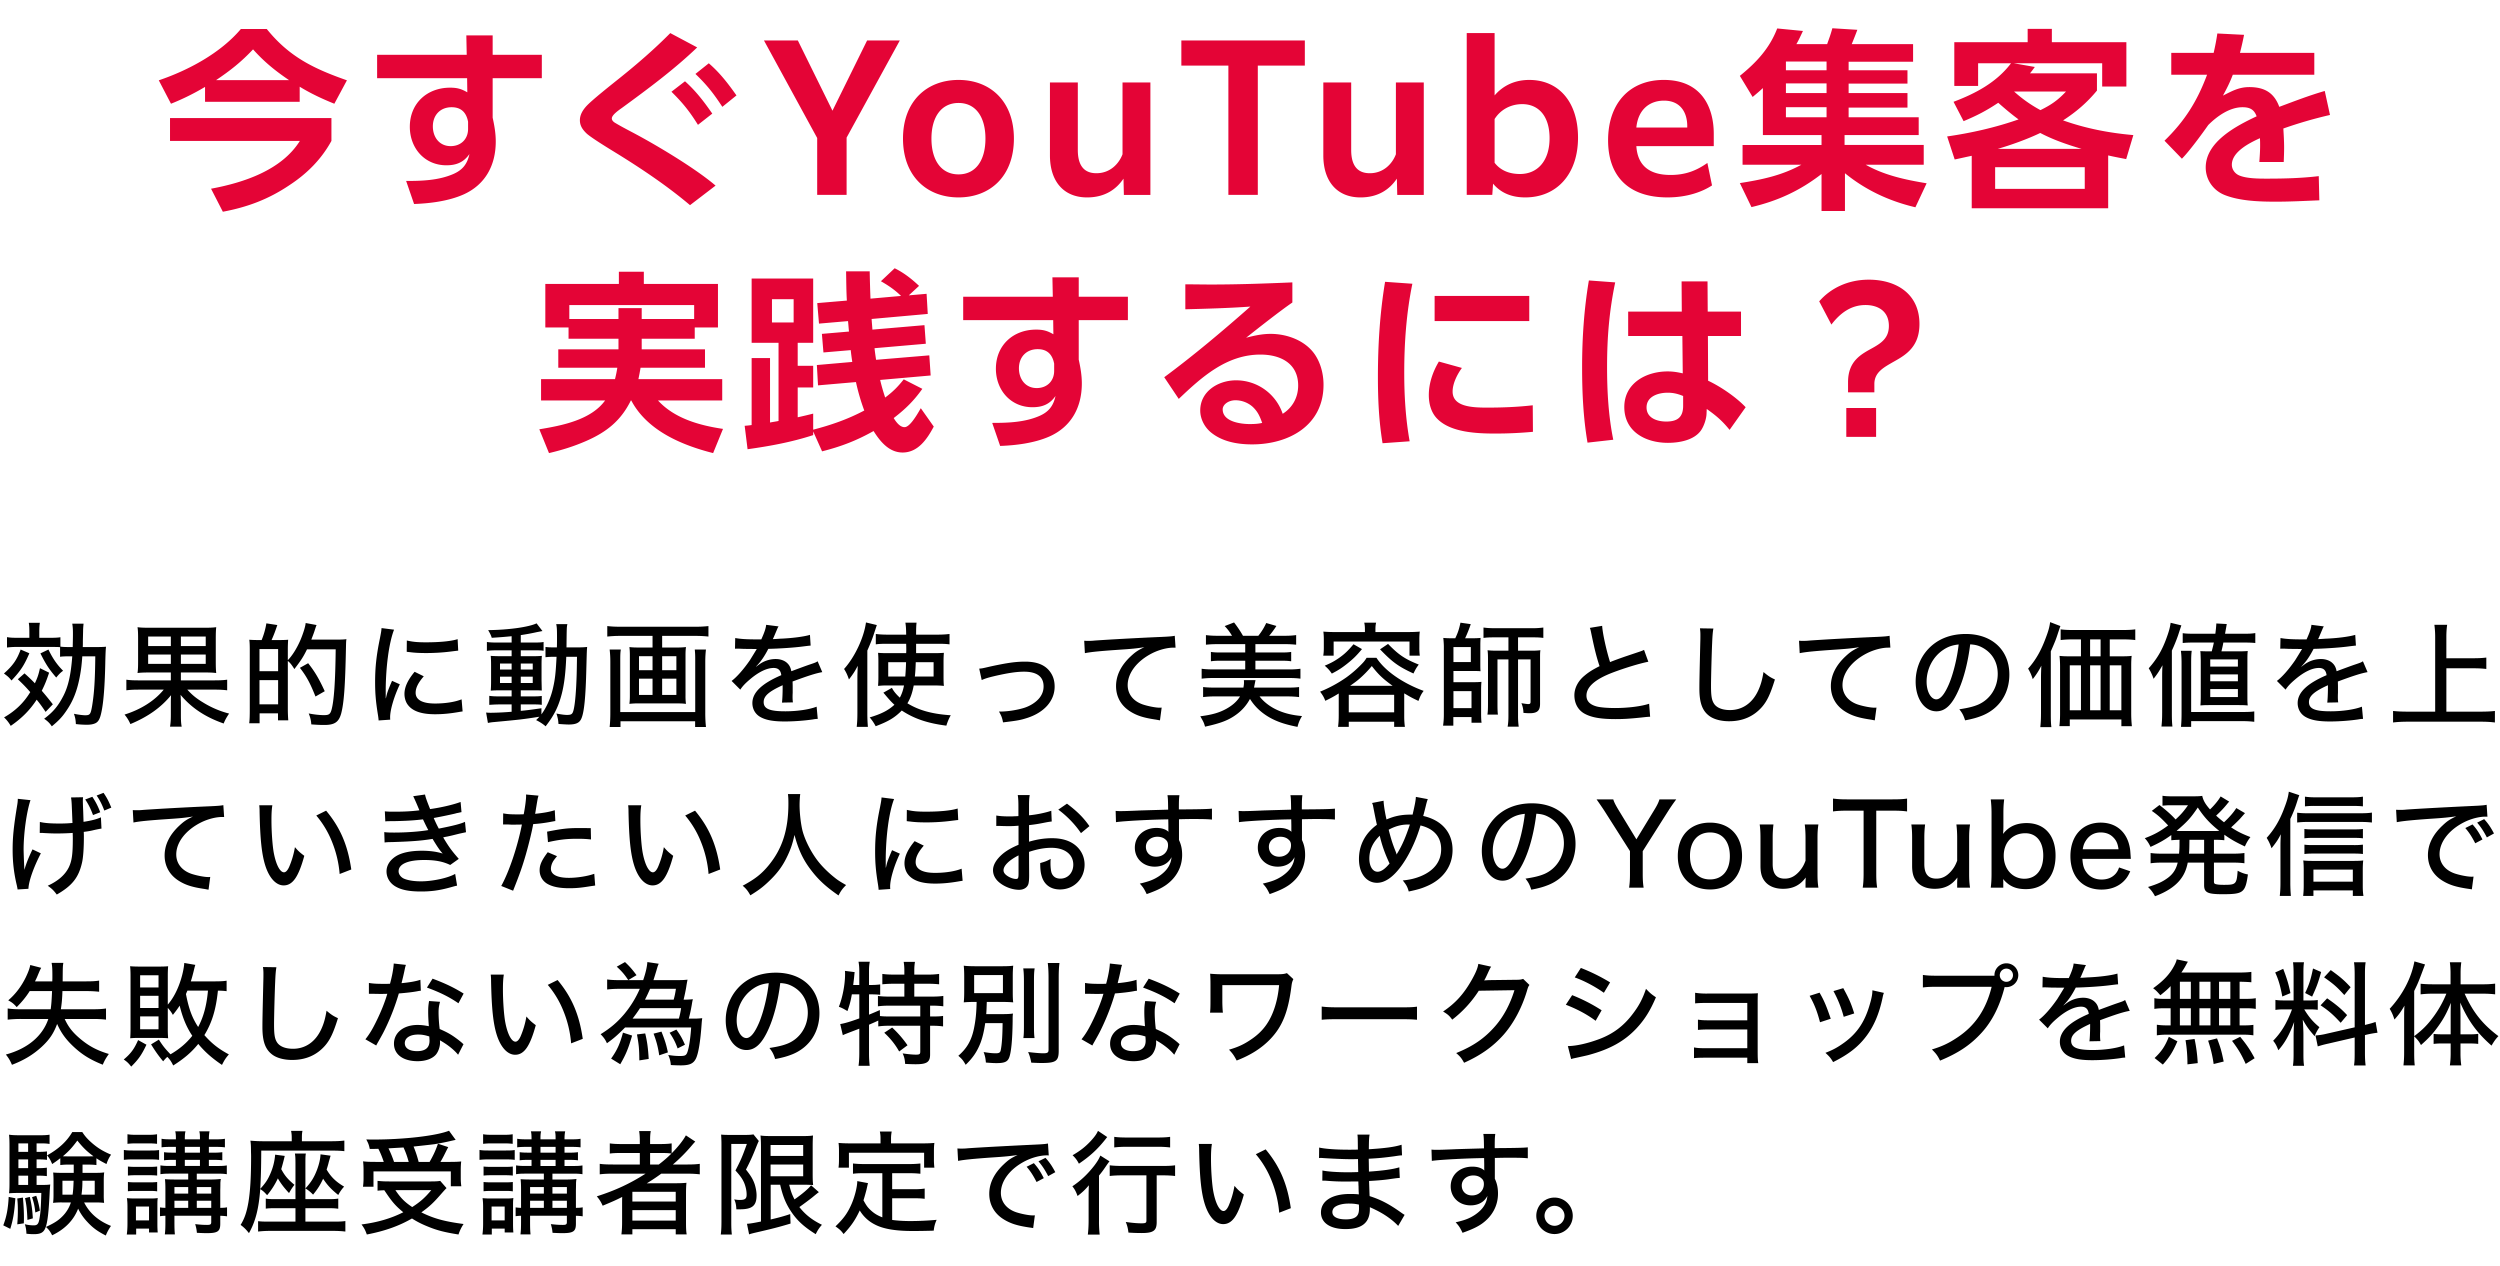 <svg width="310" height="157" fill="none" xmlns="http://www.w3.org/2000/svg"><path d="M25.426 10.776v1.848h11.736v-1.872c1.416.864 2.76 1.488 4.296 2.112l1.56-2.904c-4.104-1.44-7.152-2.904-9.936-6.36h-3.216c-2.544 3-6.504 5.112-10.176 6.36l1.512 2.904a30.031 30.031 0 004.224-2.088zm1.368-.84c1.776-1.2 3.096-2.232 4.584-3.816 1.368 1.536 2.76 2.664 4.464 3.816h-9.048zm14.304 4.704H21.082v2.832h16.104c-2.28 3.648-7.008 5.184-11.016 5.928l1.464 2.856c3.072-.576 5.688-1.56 8.28-3.312 2.16-1.416 3.936-3.192 5.184-5.472V14.64zM61.09 6.792v-2.4h-3.264l.048 2.4H46.762v2.904h11.16l.024 1.752c-.744-.432-1.272-.576-2.136-.576-2.856 0-4.992 1.944-4.992 4.848 0 2.64 1.824 4.776 4.536 4.776 1.224 0 2.136-.36 2.856-1.392-.264 1.224-.84 1.968-1.992 2.472-1.824.792-3.864.864-5.856.864l.984 2.856c2.016-.072 4.272-.36 6.12-1.176 2.736-1.224 4.008-3.648 4.008-6.576 0-1.008-.168-1.968-.384-2.952V9.696h6.096V6.792H61.09zm-3.048 8.304v.888c0 1.272-.888 2.136-2.16 2.136-1.416 0-2.208-1.128-2.208-2.448 0-1.392.912-2.376 2.328-2.376 1.2 0 1.824.672 2.04 1.8zM86.451 5.88l-3.336-1.776c-1.968 1.992-4.08 3.816-6.264 5.568-.96.768-3.456 2.736-4.152 3.504-.432.48-.792 1.056-.792 1.728 0 .72.36 1.2.864 1.68.72.624 3.024 2.016 3.96 2.592 3.048 1.896 6.072 3.936 8.832 6.264l3.168-2.424c-2.376-2.04-6.96-4.8-9.768-6.312-.888-.48-1.8-.936-2.64-1.44-.216-.12-.456-.312-.456-.576 0-.384.624-.864 1.272-1.32 3.216-2.352 6.432-4.728 9.312-7.488zm-.216 3.288c1.464 1.416 2.232 2.4 3.336 4.08l1.752-1.416c-1.032-1.464-2.064-2.808-3.432-3.984l-1.656 1.32zm-2.976 2.208c1.416 1.392 2.256 2.448 3.288 4.104l1.776-1.392c-1.032-1.488-2.016-2.784-3.384-4.008l-1.68 1.296zm18.072 12.792h3.648v-7.104l6.6-12.048h-4.056l-4.296 8.712-4.296-8.712h-4.2l6.6 12.096v7.056zm17.529.312c3.936 0 6.864-2.64 6.864-7.296 0-4.632-2.928-7.272-6.864-7.272s-6.888 2.64-6.888 7.272c0 4.656 2.952 7.296 6.888 7.296zm0-2.856c-2.112 0-3.36-1.704-3.36-4.44 0-2.712 1.248-4.416 3.36-4.416s3.336 1.704 3.336 4.416c0 2.736-1.224 4.44-3.336 4.44zm23.789 2.544V10.224h-3.456v8.904c-.432 1.152-1.512 2.352-3.24 2.352-1.512 0-2.304-.936-2.304-2.88v-8.376h-3.456v9.048c0 3.192 1.68 5.208 4.608 5.208 2.208 0 3.624-1.008 4.512-2.328l.048 2.016h3.288zm9.671 0h3.648V8.136h5.832v-3.12h-15.312v3.12h5.832v16.032zm24.228 0V10.224h-3.456v8.904c-.432 1.152-1.512 2.352-3.24 2.352-1.512 0-2.304-.936-2.304-2.88v-8.376h-3.456v9.048c0 3.192 1.68 5.208 4.608 5.208 2.208 0 3.624-1.008 4.512-2.328l.048 2.016h3.288zm5.327 0h3.168l.096-1.392c1.008 1.2 2.376 1.704 3.984 1.704 3.936 0 6.552-2.904 6.552-7.416 0-4.464-2.424-7.152-6.048-7.152-1.824 0-3.264.72-4.296 1.92V4.104h-3.456v20.064zm3.456-3.984V14.76c.696-1.104 1.92-1.848 3.432-1.848 1.92 0 3.384 1.368 3.384 4.224 0 2.784-1.464 4.44-3.672 4.44-1.344 0-2.424-.456-3.144-1.392zm26.96 2.808l-.576-2.784c-1.272.888-2.616 1.488-4.56 1.488-2.808 0-4.104-1.32-4.248-3.576h9.6v-1.512c0-3.432-1.608-6.696-6.192-6.696-4.272 0-6.912 2.928-6.912 7.488 0 4.44 2.52 7.08 7.368 7.08 2.424 0 4.32-.696 5.52-1.488zm-5.952-10.512c2.088 0 2.88 1.536 2.88 3.144v.192h-6.312c.216-2.232 1.632-3.336 3.432-3.336zm22.435 9c2.592 2.112 5.496 3.456 8.736 4.224l1.392-2.976c-2.616-.432-5.232-.984-7.56-2.304h7.2v-2.448h-9.816v-1.224h9.192v-2.208h-8.688v-1.2h7.296v-1.8h-7.296v-1.176h7.296V8.712h-7.296V7.656h7.992V5.472h-7.608c.216-.528.504-1.248.696-1.776l-3.096-.192c-.288 1.008-.312 1.008-.648 1.968h-3.816c.312-.528.552-1.08.816-1.632l-3.192-.312c-.96 2.496-2.592 4.224-4.632 5.88l1.584 2.616c.432-.36.864-.72 1.272-1.104v5.832h7.272v1.224h-9.792v2.448h7.296c-2.448 1.344-4.896 1.848-7.632 2.28l1.44 2.976c3.264-.768 6.024-2.04 8.688-4.104v4.584h2.904v-4.68zm-2.28-13.848v1.08h-5.04v-1.08h5.04zm0 2.712v1.2h-5.04v-1.2h5.04zm0 2.952v1.248h-5.04v-1.248h5.04zm29.328 1.632c1.632-1.056 2.976-2.208 4.2-3.696V9.096h-8.304c.216-.264.408-.528.6-.792l-2.592-.456h10.944v2.88h3V5.232h-9.24V3.576h-3v1.656h-9.096v5.424h2.952V7.848h4.08c-1.8 2.376-4.392 3.744-7.128 4.776l1.248 2.4c1.656-.696 2.784-1.272 4.296-2.28.816.72 1.632 1.416 2.52 2.064-2.88 1.008-5.856 1.68-8.856 2.112l.936 2.856c.696-.144 1.416-.312 2.112-.456v6.504h16.92v-6.552c.72.168 1.488.312 2.232.456l.888-2.976c-3-.264-5.88-.816-8.712-1.824zm-2.808-1.272a16.654 16.654 0 01-3.264-2.304h6.432c-1.008 1.08-1.848 1.656-3.168 2.304zm-.024 2.832c1.704.888 3.288 1.416 5.112 1.968h-10.368c1.656-.48 3.72-1.224 5.256-1.968zm5.52 4.248v2.688h-11.112v-2.688h11.112zm19.248-14.184c.192-.744.36-1.488.504-2.232l-3.312-.168c-.12.84-.264 1.56-.456 2.4h-5.256v2.712h4.44c-1.224 3.288-2.76 5.736-5.28 8.184l2.16 2.232c.888-.888 2.496-3.072 3.264-4.176 1.08-1.08 2.64-2.208 4.248-2.208.888 0 1.44.264 1.752 1.128-2.496 1.176-6.312 3.144-6.312 6.336 0 1.56.96 2.88 2.376 3.432 1.896.744 4.32.816 6.336.816 1.8 0 3.576-.096 5.376-.168l-.072-3c-2.208.264-4.368.312-6.528.312-1.08 0-2.472-.024-3.36-.408-.528-.24-.888-.744-.888-1.32 0-1.608 2.208-2.712 3.48-3.288.024.312.024.624.024.96 0 .648-.048 1.32-.096 1.992h3.024c.024-.6.048-1.176.048-1.776 0-.792-.048-1.584-.096-2.376a53.193 53.193 0 015.784-1.68l-.648-2.976c-1.92.552-3.768 1.272-5.64 1.968-.648-1.776-1.872-2.448-3.72-2.448-1.296 0-2.16.504-3.264 1.056.504-.936.84-1.584 1.224-2.592h10.104V6.552h-9.216zM79.571 42h6.576v-1.392h2.88v-5.4h-9.192v-1.512H76.74v1.512h-9.12v5.4h2.88V42h6.192v1.32h-7.464v2.28h7.32c-.072.48-.168.936-.288 1.416h-9.168v2.64h7.944c-1.752 2.424-5.376 3.12-8.16 3.576l1.2 2.952c1.632-.384 3.096-.84 4.632-1.512 2.52-1.104 4.296-2.52 5.52-5.016h.048c1.968 3.744 6.264 5.544 10.152 6.528l1.224-3c-2.928-.432-6.024-1.296-8.064-3.528h7.968v-2.64H79.163c.096-.48.192-.936.264-1.416h7.992v-2.28h-7.848V42zm0-2.448v-1.344h-2.88v1.344h-6.096v-1.728h15.48v1.728h-6.504zm27.6 11.352c-2.04 1.08-4.104 1.8-6.336 2.376v-1.992a55.58 55.58 0 01-1.92.456v-3.696h1.92V45.36h-1.92v-2.856h1.92v-7.968h-7.632v7.968h3.336V52.2c-.336.072-.696.12-1.056.192V44.4h-2.28v8.304c-.288.048-.576.072-.864.096l.36 2.904c2.76-.384 5.496-.888 8.136-1.752v-.456l1.104 2.472c2.352-.6 4.248-1.32 6.384-2.52.816 1.296 1.92 2.664 3.6 2.664 1.92 0 3.048-1.68 3.864-3.216l-1.608-2.28c-.672 1.2-1.44 2.352-2.016 2.352-.6 0-1.08-.696-1.344-1.128 1.464-1.128 2.472-2.112 3.552-3.624l-2.304-1.176c-.768.96-1.32 1.512-2.304 2.256-.24-.72-.456-1.464-.624-2.184l6.264-.552-.168-2.496-6.6.552c-.072-.48-.144-.96-.192-1.44l6.36-.552-.168-2.304-6.456.552c-.024-.432-.072-.888-.096-1.32l6.96-.624-.144-2.496-2.208.192 1.272-1.176c-.912-.864-1.896-1.632-3.024-2.184l-1.704 1.608c.96.552 1.704 1.056 2.496 1.824l-3.792.336a159.245 159.245 0 01-.096-3.384h-2.928c.024 1.224.024 2.424.096 3.624l-3.672.312.216 2.544 3.6-.312c.048.432.072.864.12 1.296l-3.36.288.192 2.304 3.384-.288c.048.48.12.984.192 1.464l-4.392.384.144 2.52 4.704-.408c.264 1.2.6 2.376 1.032 3.528zm-8.76-13.8v2.88h-2.688v-2.88h2.688zm35.352-.312v-2.4h-3.264l.048 2.4h-11.112v2.904h11.16l.024 1.752c-.744-.432-1.272-.576-2.136-.576-2.856 0-4.992 1.944-4.992 4.848 0 2.64 1.824 4.776 4.536 4.776 1.224 0 2.136-.36 2.856-1.392-.264 1.224-.84 1.968-1.992 2.472-1.824.792-3.864.864-5.856.864l.984 2.856c2.016-.072 4.272-.36 6.12-1.176 2.736-1.224 4.008-3.648 4.008-6.576 0-1.008-.168-1.968-.384-2.952v-4.896h6.096v-2.904h-6.096zm-3.048 8.304v.888c0 1.272-.888 2.136-2.16 2.136-1.416 0-2.208-1.128-2.208-2.448 0-1.392.912-2.376 2.328-2.376 1.2 0 1.824.672 2.04 1.8zm16.266-9.84v3.096c2.688-.072 5.376-.144 8.064-.336-3.456 3.048-6.984 6.024-10.68 8.76l1.8 2.688c2.856-2.712 5.928-5.496 10.128-5.496 2.448 0 4.68 1.056 4.68 3.84 0 1.464-.696 2.736-1.92 3.504a6.09 6.09 0 00-5.784-4.152c-2.184 0-4.44 1.344-4.44 3.744 0 1.008.504 2.016 1.296 2.688 1.416 1.176 3.312 1.512 5.136 1.512 4.536 0 8.856-2.328 8.856-7.392 0-1.344-.36-2.76-1.152-3.864-1.2-1.656-3.408-2.448-5.4-2.448-1.056 0-2.04.216-3.048.48 1.512-1.2 4.224-3.336 5.736-4.368v-2.496c-3.384.144-6.744.264-10.128.264-1.032 0-2.088-.024-3.144-.024zm9.528 17.184c-.504.12-1.008.144-1.536.144-1.128 0-3.36-.288-3.36-1.824 0-.6.72-1.128 1.584-1.128.768 0 1.536.288 2.112.792.648.6.912 1.2 1.2 2.016zm15.24-17.496c-.648 3.912-.888 7.848-.888 11.784 0 2.808.12 5.472.576 8.232l3.36-.24c-.504-2.808-.672-5.664-.672-8.52 0-3.696.264-7.392 1.008-11.016l-3.384-.24zm6.144 1.752v3.12h11.736v-3.12h-11.736zm.528 8.136c-.744 1.248-1.248 2.688-1.248 4.152 0 1.08.288 2.208 1.08 2.976 1.68 1.68 4.92 1.8 7.176 1.8 1.56 0 3.12-.072 4.656-.216l-.024-3.288c-1.896.216-3.792.288-5.688.288-1.944 0-4.248-.144-4.248-1.992 0-1.008.576-2.136 1.152-2.928l-2.856-.792zm18.6-10.056c-.6 3.552-.84 7.176-.84 10.776 0 3.12.144 6.264.672 9.336l3.192-.36c-.6-2.976-.768-6-.768-9.048 0-3.624.264-6.888 1.008-10.464l-3.264-.24zm14.736 3.864l-.024-3.744h-3.216l.024 3.744h-6.648v3.024h6.72l.048 4.632c-.648-.144-1.2-.24-1.872-.24-2.664 0-5.376 1.44-5.376 4.416 0 3.072 2.664 4.44 5.4 4.44 1.392 0 3.24-.312 4.104-1.536.384-.552.696-1.488.696-2.16l.024-.504c1.176.84 1.896 1.44 2.832 2.592l1.992-2.808c-1.176-1.248-3.12-2.568-4.656-3.288l-.024-5.544h4.104V38.64h-4.128zm-3.048 10.464v1.224c0 1.416-.72 1.944-2.088 1.944-1.104 0-2.448-.408-2.448-1.752 0-1.392 1.488-1.824 2.616-1.824.72 0 1.272.144 1.92.408zm20.448-.456h3.264v-1.032c0-1.488 1.224-2.088 2.472-2.808 1.512-.84 3.12-1.872 3.12-4.632 0-3.72-2.832-5.496-6.288-5.496-2.544 0-4.704 1.032-6.144 2.688l1.512 2.88c1.08-1.416 2.424-2.424 4.224-2.424 1.488 0 2.904.696 2.904 2.592 0 1.464-.888 2.088-1.944 2.688-1.416.792-3.12 1.584-3.12 4.296v1.248zm-.216 5.52h3.696v-3.576h-3.696v3.576z" fill="#E40436"/><path d="M8.96 81.384c-.168 2.296-.504 3.752-1.106 4.914-.658 1.274-1.274 2.002-2.38 2.828.434.294.686.546.952.938.812-.672 1.232-1.106 1.68-1.75.952-1.33 1.484-2.674 1.834-4.648.126-.728.182-1.176.266-2.282h1.61c-.028 3.038-.14 4.606-.392 6.146-.182 1.05-.266 1.162-.868 1.162-.28 0-.84-.07-1.386-.182.168.504.21.742.238 1.274.462.056.924.084 1.372.084.434 0 .756-.056 1.036-.182.364-.168.574-.518.742-1.302.28-1.232.448-3.374.504-6.524.028-.924.042-1.316.084-1.666-.322.028-.602.042-1.358.042h-1.526c.014-.252.014-.252.014-.826.028-1.148.028-1.148.028-1.302.014-.28.014-.308.056-.77h-1.4c.07.406.084.728.084 1.274 0 .532-.014.994-.028 1.624h-.322c-.588 0-.91-.014-1.204-.056v-1.162c-.35.056-.714.07-1.372.07H4.872v-.714c0-.476.014-.784.07-1.148H3.57c.056.336.07.658.07 1.134v.728h-1.4c-.672 0-.98-.014-1.372-.084v1.288a9.3 9.3 0 011.33-.07h4.018c.63 0 .952 0 1.232.028v1.19c.294-.042.546-.056 1.232-.056h.28zm-6.748 2.842c.686.658.938.91 1.54 1.596-.784 1.302-1.834 2.324-3.248 3.136.308.28.602.658.826 1.05 1.386-.952 2.38-1.96 3.22-3.248.448.56.602.77 1.106 1.512l.896-.938a41.438 41.438 0 00-1.372-1.68c.392-.784.588-1.274.91-2.24l-1.134-.56c-.182.812-.294 1.148-.63 1.876a20 20 0 00-1.288-1.232l-.826.728zm.35-3.682C2.1 81.804 1.61 82.518.49 83.512c.504.378.574.434.938.868 1.148-1.218 1.582-1.904 2.212-3.374l-1.078-.462zm2.45.476c.7 1.4 1.064 1.946 1.96 2.996.392-.476.574-.644.854-.84-.756-.756-1.288-1.526-1.82-2.632l-.994.476zm16.172 2.366v.98h-4.018c-.728 0-1.106-.028-1.498-.084v1.316c.448-.056.868-.084 1.498-.084h3.136c-1.134 1.386-2.814 2.45-4.858 3.094.322.392.504.686.728 1.176 2.212-.924 3.808-2.072 5.04-3.584-.028.476-.028.77-.028 1.008v1.386c0 .728-.028 1.036-.098 1.512h1.442c-.084-.462-.098-.826-.098-1.526v-1.386c0-.14-.014-.378-.014-.56-.014-.308-.014-.308-.028-.476 1.358 1.624 3.066 2.758 5.348 3.556.154-.406.35-.756.672-1.232a11.458 11.458 0 01-3.22-1.372c-.812-.49-1.33-.896-1.96-1.596h3.416c.616 0 1.064.028 1.526.084v-1.316c-.42.056-.826.084-1.54.084h-4.2v-.98h2.716c.812 0 1.246.014 1.666.07-.042-.406-.056-.7-.056-1.568V79.34c0-.868.014-1.176.056-1.568-.448.056-.798.07-1.652.07h-6.468c-.812 0-1.26-.014-1.638-.07.056.406.07.7.07 1.498v2.618c0 .854-.014 1.148-.07 1.568.392-.056.896-.07 1.68-.07h2.45zm0-4.452v1.176H18.37v-1.176h2.814zm1.246 0h3.08v1.176h-3.08v-1.176zm-1.246 2.226v1.162H18.37V81.16h2.814zm1.246 0h3.08v1.162h-3.08V81.16zm9.718-1.792c-.434 0-.994-.014-1.232-.042.042.364.056.686.056 1.386v7.21c0 .854-.014 1.358-.07 1.764h1.288v-1.232h2.282v.868h1.274a18.807 18.807 0 01-.056-1.414v-5.95c.294.238.49.49.812 1.008.854-1.12 1.092-1.484 1.568-2.45h3.556c-.042 4.018-.21 6.398-.518 7.504-.154.532-.322.658-.924.658-.532 0-1.19-.07-1.904-.21.196.49.28.812.322 1.358.784.056 1.134.07 1.624.07 1.274 0 1.792-.364 2.086-1.442.336-1.302.49-3.29.588-8.176.014-.63.014-.714.056-1.022-.28.042-.658.056-1.204.056h-3.15c.168-.434.364-.938.434-1.19.168-.504.168-.518.224-.616l-1.358-.252c-.028.42-.308 1.302-.63 2.072-.448 1.05-1.036 1.988-1.582 2.534v-1.316c0-.49.014-.826.042-1.218-.21.028-.728.042-1.218.042h-.84c.294-.658.476-1.148.714-1.862l-1.358-.21a9.376 9.376 0 01-.588 2.072h-.294zm.028 1.12h2.31v2.744h-2.31v-2.744zm0 3.85h2.31v2.996h-2.31v-2.996zm8.092 1.372c-.728-1.582-1.218-2.408-2.058-3.472l-1.022.574c.812 1.05 1.26 1.862 1.932 3.556l1.148-.658zm7.044-7.826c-.028.364-.056.518-.196 1.246-.434 2.086-.602 3.598-.602 5.46 0 1.47.098 2.506.364 4.13.042.294.056.378.07.616l1.442-.098c-.014-.14-.014-.252-.014-.308 0-.91.49-2.576 1.204-4.074l-.966-.434c-.546 1.274-.63 1.54-.756 2.156h-.028v-1.26c.014-1.218.112-2.702.266-3.822.168-1.358.476-2.702.77-3.416l-1.554-.196zm3.122 2.94c.154.014.196.028.392.042.616.084 1.246.112 2.044.112 1.022 0 2.1-.07 2.968-.182.798-.098.882-.112.98-.112l-.07-1.428c-.798.252-2.198.392-3.92.392-1.064 0-1.638-.056-2.38-.224l-.014 1.4zm.98 2.478c-.854 1.022-1.26 1.904-1.26 2.744 0 .504.154 1.022.434 1.372.588.77 1.68 1.148 3.36 1.148.938 0 1.82-.084 2.884-.266.308-.056.35-.056.532-.084l-.126-1.498c-.84.336-2.044.518-3.29.518-1.582 0-2.408-.462-2.408-1.33 0-.616.308-1.232 1.008-2.044l-1.134-.56zm12.028-3.626h-1.778c-.56 0-.91-.014-1.288-.07v1.106c.392-.056.686-.07 1.288-.07h1.778v.728h-1.246c-.588 0-.966-.014-1.344-.042.028.364.042.588.042 1.26v1.736c0 .686-.014.994-.042 1.316.406-.028.742-.042 1.33-.042h1.26v.756h-1.47c-.602 0-.952-.014-1.302-.07v1.12a18.25 18.25 0 011.302-.056h1.47v.91a35.703 35.703 0 01-2.52.126c-.224 0-.364 0-.644-.028l.224 1.288c.294-.056.448-.084.798-.112 3.29-.308 3.528-.336 5.586-.658-.14.154-.21.224-.406.42.42.196.91.518 1.176.77 1.078-1.386 1.61-2.478 2.016-4.074.294-1.162.462-2.52.546-4.55h1.33c-.028 2.058-.042 2.464-.098 3.612-.084 1.61-.224 2.758-.392 3.206-.112.308-.266.392-.742.392-.308 0-.63-.042-1.316-.168.154.476.224.798.252 1.288.364.028.966.07 1.26.07.896 0 1.33-.196 1.568-.714.364-.784.546-2.716.63-6.328.056-2.044.056-2.142.098-2.576-.378.042-.714.056-1.288.056h-1.274c.028-2.52.028-2.52.112-2.884h-1.386c.084.392.098.616.098 1.666 0 .448 0 .77-.014 1.218h-.322c-.504 0-.798-.014-1.092-.056v1.274c.392-.042.686-.056 1.218-.056h.154c-.098 1.96-.182 2.758-.434 3.85-.28 1.246-.798 2.408-1.442 3.29v-.756c-1.288.182-1.778.252-2.562.322v-.798h1.568c.574 0 .77.014 1.036.056v-1.106c-.308.042-.588.056-1.288.056h-1.316v-.756h1.344c.644 0 .854 0 1.26.028 0-.154-.014-.588-.028-1.288V82.56c0-.714.014-.952.042-1.232-.336.028-.602.042-1.19.042h-1.428v-.728h1.778c.644 0 .812.014 1.05.056v-1.092c-.28.056-.63.07-1.274.07h-1.554v-.924a26.25 26.25 0 001.974-.364l.714-.14-.728-.952c-.966.462-3.472.812-6.006.84.252.434.336.602.448.952 1.036-.07 1.456-.098 2.464-.196v.784zm0 2.604v.742H62v-.742h1.442zm1.134 0h1.484v.742h-1.484v-.742zm-1.134 1.624v.784H62v-.784h1.442zm1.134 0h1.484v.784h-1.484v-.784zm16.34-5.054v1.442h-1.721c-.504 0-.798-.014-1.148-.056.041.336.056.588.056 1.022v4.998c0 .476-.014.672-.056 1.022a9.559 9.559 0 011.231-.056h4.55c.617 0 .84.014 1.233.056a6.74 6.74 0 01-.057-1.022v-4.998c0-.434.014-.686.056-1.022a9.06 9.06 0 01-1.162.056h-1.791V78.85h4.13c.546 0 1.134.028 1.61.084v-1.302a14.26 14.26 0 01-1.624.084h-9.31c-.644 0-1.148-.028-1.61-.084v1.302a14.989 14.989 0 011.624-.084h3.99zm0 2.52v1.736h-1.68V81.37h1.68zm0 2.786v2.016h-1.68v-2.016h1.68zm1.19 2.016v-2.016h1.765v2.016h-1.764zm0-3.066V81.37h1.765v1.736h-1.764zm4.047-2.562c.041.392.055.686.055 1.26V88.3h-9.296v-6.482c0-.616.014-.952.07-1.274h-1.385c.056.504.084.952.084 1.498v6.314c0 .756-.028 1.26-.084 1.792h1.344v-.714h9.254v.714h1.344a16.2 16.2 0 01-.085-1.792V82.07c0-.532.029-1.092.085-1.526h-1.386zm7.744-1.26c-1.274 0-2.03-.042-2.73-.168l-.028 1.33c.098-.014.168-.014.21-.014h.084c.196 0 .462.014.812.028l1.358.014h.238a91.56 91.56 0 01-.868 1.414c-.756 1.092-1.596 2.058-2.254 2.548l1.078 1.078c.266-.406.588-.756 1.148-1.232 1.106-.952 2.142-1.456 2.982-1.456.574 0 .882.294.952.896-2.422 1.036-3.584 2.156-3.584 3.458 0 .742.364 1.372.98 1.722.686.392 1.61.56 3.024.56 1.134 0 2.45-.098 3.486-.252.308-.056.378-.056.616-.07l-.14-1.512c-.882.35-2.408.574-3.878.574-1.96 0-2.688-.308-2.688-1.148 0-.742.63-1.302 2.352-2.086v.336c0 .756-.042 1.54-.084 1.82l1.358-.028a5.008 5.008 0 01-.042-.686c0-.098 0-.252.014-.49v-.658c0-.252 0-.252-.014-.756 1.96-.728 2.898-1.022 3.682-1.162L101.387 82c-.224.14-.28.168-.994.406-.378.126-1.134.406-2.268.826-.098-.504-.266-.798-.574-1.064-.322-.28-.826-.448-1.358-.448-.756 0-1.512.252-2.128.728-.196.14-.196.14-.294.224l-.014-.028c.588-.602 1.022-1.232 1.512-2.184 1.372-.028 3.178-.154 4.158-.28.784-.098.784-.098 1.092-.126l-.084-1.33c-.742.224-2.226.42-3.724.476-.378.028-.63.042-.7.042h-.07c-.07.014-.07.014-.112.014.028-.056.07-.154.112-.238l.434-1.022a1.41 1.41 0 01.168-.322l-1.54-.196c-.042.448-.21.938-.602 1.806h-.504zm18.202 5.712c-.126.63-.266 1.036-.518 1.512-.476-.434-.812-.854-.98-1.218l-1.064.602c.056.056.084.098.112.126.658.784.854.994 1.26 1.372-.77.7-1.61 1.134-3.066 1.568.266.308.504.644.742 1.092 1.596-.602 2.366-1.064 3.234-1.946 1.54 1.022 3.22 1.582 5.53 1.876.126-.42.322-.91.546-1.288-2.296-.154-3.934-.602-5.376-1.484.378-.616.602-1.274.784-2.212h2.366c.644 0 .994.014 1.372.056-.028-.322-.042-.56-.042-1.204v-1.736c0-.49.014-.826.042-1.162a15.72 15.72 0 01-1.316.042h-2.128V79.83h2.786c.56 0 .938.014 1.358.07v-1.288c-.448.056-.896.084-1.498.084h-2.646c0-.812.014-1.106.056-1.484h-1.386c.07.448.084.686.098 1.484h-2.324c-.532 0-1.05-.028-1.442-.084V79.9c.378-.056.77-.07 1.33-.07h2.436c.014.42.014.77.014.784 0 .098 0 .098-.014.378h-2.212c-.686 0-.896-.014-1.274-.042.028.336.042.546.042 1.106v1.918c0 .434-.014.7-.042 1.078a9.586 9.586 0 011.176-.056h2.044zm.252-2.884a27.105 27.105 0 01-.098 1.778h-2.114v-1.778h2.212zm3.416 0v1.778h-2.324c.07-.672.084-1.022.112-1.778h2.212zm-9.45 6.37c0 .7-.028 1.12-.084 1.652h1.386a19.922 19.922 0 01-.07-1.638V80.67c.378-.854.588-1.386.756-1.89.238-.714.238-.714.42-1.274l-1.344-.322c-.252 1.876-1.386 4.298-2.716 5.768.28.448.42.756.602 1.302.532-.686.77-1.064 1.092-1.694-.028.798-.042 1.078-.042 1.61v4.312zm15.416-4.158c.462-.196.714-.28 1.582-.49 1.638-.378 2.73-.546 3.668-.546 1.596 0 2.422.616 2.422 1.82 0 .546-.168.994-.504 1.428-.434.546-1.162 1.008-1.932 1.246-.854.266-2.044.448-2.884.448h-.21c.308.546.392.77.504 1.344 1.848-.224 2.142-.28 2.982-.546 2.142-.686 3.416-2.142 3.416-3.892 0-.658-.154-1.218-.476-1.708-.616-.938-1.638-1.386-3.192-1.386-1.162 0-2.226.154-4.242.588-1.078.252-1.078.252-1.442.28l.308 1.414zm12.794-3.332c.728-.154 1.918-.266 4.354-.434 1.484-.098 2.044-.154 3.024-.308-.798.378-1.12.602-1.68 1.12-1.218 1.134-1.834 2.38-1.834 3.71 0 1.344.644 2.464 1.82 3.178.826.504 1.638.756 3.164.98.224.042.28.056.462.084l.21-1.582c-.112.014-.196.014-.252.014-.49 0-1.414-.182-2.058-.392-1.204-.406-1.904-1.288-1.904-2.408 0-1.512 1.176-3.024 3.08-3.976.854-.42 1.834-.672 2.618-.672h.238l-.098-1.47c-.238.056-.658.098-1.624.14-3.29.14-6.622.336-8.26.448-.406.042-.56.042-.854.042-.224 0-.224 0-.49-.014l.084 1.54zm25.02 5.362c.616 0 1.106.028 1.54.084v-1.246c-.42.056-.812.07-1.456.07h-4.13c.028-.154.098-.504.182-.924h-1.442c.014.126.014.168.014.266 0 .224-.014.336-.07.658h-3.542c-.588 0-.994-.014-1.456-.07v1.246a12.12 12.12 0 011.54-.084h3.038c-.364.602-.91 1.092-1.652 1.512-.896.504-1.82.77-3.276.952.392.686.448.784.588 1.288 1.932-.42 2.926-.798 3.892-1.512a5.675 5.675 0 001.68-1.932c.588.952 1.4 1.722 2.464 2.324.924.518 1.932.854 3.43 1.148.126-.504.252-.826.56-1.344-1.134-.098-2.044-.308-2.898-.672-.966-.406-1.834-1.05-2.366-1.764h3.36zm-8.554-7.518c-.588 0-1.022-.028-1.456-.084v1.19c.406-.042.854-.07 1.456-.07h3.416v1.036h-3.024c-.56 0-.868-.014-1.232-.07V82c.378-.056.686-.07 1.232-.07h3.024v1.078h-3.948c-.602 0-1.064-.028-1.456-.084v1.232c.462-.056.896-.084 1.456-.084h9.338c.644 0 1.064.028 1.456.084v-1.232a10.05 10.05 0 01-1.456.084h-4.13V81.93h3.206c.546 0 .854.014 1.232.07v-1.162c-.364.056-.672.07-1.232.07h-3.206v-1.036h3.598c.602 0 1.036.028 1.456.07v-1.19a10.05 10.05 0 01-1.456.084h-1.89c.336-.392.63-.798.896-1.218l-1.26-.364a7.375 7.375 0 01-.98 1.582h-1.904a13.575 13.575 0 00-1.106-1.652l-1.162.448c.336.35.588.672.91 1.204h-1.778zm18.258-.462h-3.668c-.56 0-1.008-.014-1.484-.056.042.336.056.644.056 1.008v.966c0 .406-.014.672-.07 1.008h1.288v-1.75h9.408v1.75h1.274a7.273 7.273 0 01-.056-1.008v-.966c0-.378.014-.7.056-1.008-.49.042-.924.056-1.498.056h-4.004v-.28c0-.35.014-.588.084-.882h-1.47c.07.308.084.546.084.882v.28zm-3.248 10.416c0 .49-.028.91-.084 1.344h1.33v-.644h5.628v.644h1.33a9.523 9.523 0 01-.084-1.33v-2.828c.938.546.994.574 1.764.938.224-.602.336-.826.644-1.246a15.811 15.811 0 01-3.122-1.54c-1.204-.784-2.128-1.638-2.73-2.562h-1.218c-.252.406-.392.56-.714.882a13.877 13.877 0 01-1.806 1.554 16.489 16.489 0 01-3.248 1.764c.35.476.462.672.644 1.134a15.97 15.97 0 001.666-.91v2.8zm1.414-3.752c.672-.476.854-.616 1.148-.868a13.535 13.535 0 001.54-1.582c.826 1.064 1.372 1.582 2.576 2.45h-5.264zm-.168 1.12h5.628v2.17h-5.628v-2.17zm.588-6.272c-.7.826-1.092 1.204-1.806 1.708-.588.406-.98.616-1.764.952.42.364.588.56.882.98.826-.434 1.218-.686 1.89-1.218.756-.602 1.148-.98 1.848-1.82l-1.05-.602zm3.29.63c1.54 1.596 2.268 2.128 4.144 2.996.266-.546.364-.714.658-1.106-1.722-.686-2.492-1.204-3.808-2.562l-.994.672zm8.864-1.372c-.406 0-.742-.014-1.022-.042.028.21.07.77.07 1.064v8.4c0 .518-.028.952-.098 1.414h1.274v-1.064h2.254v.7h1.246c-.042-.308-.056-.644-.056-1.162v-2.842c0-.476.014-.728.042-1.064-.28.028-.476.042-.994.042h-2.478v-1.386h2.422c.504 0 .616 0 .938.028-.028-.294-.028-.476-.028-.98V79.97c0-.308.014-.588.028-.868-.28.028-.574.042-.952.042h-.966c.21-.42.546-1.26.7-1.75l-1.274-.182c-.168.784-.308 1.232-.644 1.932h-.462zm.238 1.092h2.156v1.862h-2.156v-1.862zm0 5.46h2.24v2.114h-2.24v-2.114zm6.818-6.664v1.652h-1.4c-.574 0-.854-.014-1.19-.056.042.308.056.574.056 1.12v5.39c0 .784-.014 1.092-.07 1.47h1.302c-.042-.28-.056-.644-.056-1.344v-5.502h1.358v7c0 .546-.028.938-.098 1.344h1.372a9.312 9.312 0 01-.084-1.344v-7h1.554v5.264c0 .21-.084.28-.28.28-.154 0-.434-.042-.854-.112.154.378.238.728.252 1.204.35.028.532.042.756.042.952 0 1.302-.308 1.302-1.162v-5.572c0-.546 0-.784.042-1.078a7.884 7.884 0 01-1.106.056h-1.666v-1.652h1.792c.574 0 .924.014 1.344.07v-1.288a9.73 9.73 0 01-1.372.084h-4.648c-.602 0-.994-.028-1.4-.084v1.288c.42-.056.77-.07 1.344-.07h1.75zm10.096-1.176c.084.21.084.224.224.91.392 1.862.602 2.702.98 3.836-.896.462-1.33.728-1.876 1.19-.798.658-1.246 1.54-1.246 2.422 0 .98.434 1.792 1.19 2.24.868.504 2.03.714 3.906.714.994 0 1.722-.042 3.206-.196.756-.084.798-.084 1.092-.098l-.126-1.61c-.966.322-2.618.532-4.242.532-.896 0-1.764-.07-2.212-.182-.882-.224-1.316-.672-1.316-1.358 0-1.078 1.064-2.016 3.206-2.842 1.512-.574 3.332-1.134 4.466-1.358l-.532-1.47c-.196.098-.28.126-.518.21l-1.876.63c-.714.252-1.148.406-1.82.672-.448-1.414-.924-3.542-.98-4.494l-1.526.252zm13.652.056c.042.322.056.504.056.84 0 .252 0 .518-.014.952-.098 4.102-.112 4.858-.112 5.67 0 1.806.378 2.8 1.288 3.444.56.392 1.428.616 2.394.616 1.68 0 3.038-.588 4.074-1.764.644-.742 1.05-1.61 1.61-3.416-.574-.266-.798-.406-1.414-.924-.168.994-.336 1.596-.658 2.296-.714 1.554-1.96 2.422-3.5 2.422-.938 0-1.638-.28-1.974-.784-.294-.448-.378-.966-.378-2.268 0-.952.084-4.046.14-5.25.042-1.022.084-1.414.154-1.806l-1.666-.028zm12.37 3.08c.728-.154 1.918-.266 4.354-.434 1.484-.098 2.044-.154 3.024-.308-.798.378-1.12.602-1.68 1.12-1.218 1.134-1.834 2.38-1.834 3.71 0 1.344.644 2.464 1.82 3.178.826.504 1.638.756 3.164.98.224.042.28.056.462.084l.21-1.582c-.112.014-.196.014-.252.014-.49 0-1.414-.182-2.058-.392-1.204-.406-1.904-1.288-1.904-2.408 0-1.512 1.176-3.024 3.08-3.976.854-.42 1.834-.672 2.618-.672h.238l-.098-1.47c-.238.056-.658.098-1.624.14-3.29.14-6.622.336-8.26.448-.406.042-.56.042-.854.042-.224 0-.224 0-.49-.014l.084 1.54zm21.139-1.092c.644.042 1.022.14 1.498.392 1.232.658 1.918 1.82 1.918 3.276 0 1.694-.938 3.164-2.436 3.808-.602.252-1.232.406-2.324.574.378.49.504.728.714 1.372.952-.182 1.498-.336 2.156-.602 2.1-.868 3.332-2.744 3.332-5.082 0-3.024-2.142-5.026-5.404-5.026-1.946 0-3.556.658-4.704 1.918-.98 1.078-1.512 2.492-1.512 3.99 0 2.128 1.092 3.682 2.576 3.682 1.092 0 1.946-.812 2.758-2.66.672-1.512 1.176-3.556 1.428-5.642zm-1.428.014c-.182 1.666-.658 3.626-1.204 4.914-.546 1.274-1.064 1.89-1.568 1.89-.672 0-1.204-.966-1.204-2.184 0-1.596.784-3.094 2.058-3.948.602-.406 1.148-.588 1.918-.672zm15.164-.63v2.1h-1.386c-.574 0-.896-.014-1.274-.056.042.378.07.812.07 1.316v5.88c0 .546-.028 1.05-.084 1.512h1.288v-.826h6.398v.84h1.302a14.77 14.77 0 01-.084-1.68v-5.768c0-.588.014-.91.056-1.274-.308.042-.7.056-1.246.056h-1.47v-2.1h1.596c.63 0 1.162.028 1.568.084v-1.33c-.378.056-.882.084-1.61.084h-6.076c-.7 0-1.176-.028-1.568-.084v1.33c.448-.056.924-.084 1.568-.084h.952zm0 3.22v5.572h-1.386v-5.572h1.386zm1.134 5.572v-5.572h1.302v5.572h-1.302zm0-6.692v-2.1h1.302v2.1h-1.302zm2.436 6.692v-5.572h1.442v5.572h-1.442zm-8.526.434c0 .686-.028 1.134-.084 1.652h1.372c-.056-.434-.07-.882-.07-1.638v-7.756c.574-1.316.63-1.456.924-2.366.126-.364.154-.476.266-.77l-1.274-.49c-.084.616-.21 1.092-.532 1.932-.588 1.61-1.274 2.8-2.198 3.836.266.462.406.77.574 1.302a9.423 9.423 0 001.064-1.666c-.028.686-.042.952-.042 1.582v4.382zm21.436-8.834c-.084.406-.126.56-.266 1.092h-.252c-.532 0-.826-.014-1.162-.028.028.224.028.224.056 1.162v4.452c0 .42-.014.77-.042 1.12.532-.042.714-.042 1.19-.042h3.458c.476 0 .672 0 1.218.042-.042-.42-.042-.658-.042-1.232V82.07c0-.672 0-.938.042-1.344-.322.028-.602.042-1.204.042h-2.058c.154-.644.154-.644.238-1.092h2.688c.462 0 .84.014 1.274.056V78.5c-.448.07-.742.084-1.4.084h-2.352c.112-.63.126-.686.21-1.204l-1.288-.07a16.36 16.36 0 01-.126 1.274h-2.632c-.686 0-1.036-.014-1.414-.07v1.218c.434-.042.728-.056 1.302-.056h2.562zm-.448 2.086h3.43v.896h-3.43v-.896zm0 1.862h3.43v.854h-3.43v-.854zm0 1.82h3.43v.994h-3.43v-.994zm-5.964 2.996c0 .714-.028 1.106-.084 1.652h1.358c-.056-.49-.07-.966-.07-1.638V80.67a20.15 20.15 0 00.756-1.848c.252-.77.252-.77.42-1.274l-1.33-.322c-.084.63-.224 1.12-.546 1.988-.532 1.456-1.19 2.548-2.17 3.654.238.378.462.854.602 1.302.462-.588.7-.952 1.106-1.68-.042.672-.042 1.008-.042 1.596v4.354zm3.598 1.694v-.714h6.314c.616 0 1.036.028 1.512.084v-1.288c-.42.056-.784.07-1.498.07h-6.328v-6.034c0-.686.014-1.162.07-1.554h-1.344c.056.434.084.882.084 1.54v6.16c0 .84-.028 1.26-.07 1.736h1.26zm13.806-10.85c-1.274 0-2.03-.042-2.73-.168l-.028 1.33c.098-.014.168-.014.21-.014h.084c.196 0 .462.014.812.028l1.358.014h.238a91.56 91.56 0 01-.868 1.414c-.756 1.092-1.596 2.058-2.254 2.548l1.078 1.078c.266-.406.588-.756 1.148-1.232 1.106-.952 2.142-1.456 2.982-1.456.574 0 .882.294.952.896-2.422 1.036-3.584 2.156-3.584 3.458 0 .742.364 1.372.98 1.722.686.392 1.61.56 3.024.56 1.134 0 2.45-.098 3.486-.252.308-.056.378-.056.616-.07l-.14-1.512c-.882.35-2.408.574-3.878.574-1.96 0-2.688-.308-2.688-1.148 0-.742.63-1.302 2.352-2.086v.336c0 .756-.042 1.54-.084 1.82l1.358-.028a5.008 5.008 0 01-.042-.686c0-.098 0-.252.014-.49v-.658c0-.252 0-.252-.014-.756 1.96-.728 2.898-1.022 3.682-1.162L293.002 82c-.224.14-.28.168-.994.406-.378.126-1.134.406-2.268.826-.098-.504-.266-.798-.574-1.064-.322-.28-.826-.448-1.358-.448-.756 0-1.512.252-2.128.728-.196.14-.196.14-.294.224l-.014-.028c.588-.602 1.022-1.232 1.512-2.184 1.372-.028 3.178-.154 4.158-.28.784-.098.784-.098 1.092-.126l-.084-1.33c-.742.224-2.226.42-3.724.476-.378.028-.63.042-.7.042h-.07c-.07.014-.07.014-.112.014.028-.056.07-.154.112-.238l.434-1.022a1.41 1.41 0 01.168-.322l-1.54-.196c-.042.448-.21.938-.602 1.806h-.504zm17.838 3.584h3.402c.602 0 1.064.028 1.554.084v-1.414c-.476.056-.924.084-1.554.084h-3.402v-2.59c0-.602.028-1.05.098-1.554h-1.582c.07.546.098.966.098 1.554v9.212h-3.402c-.77 0-1.302-.028-1.82-.084v1.428c.56-.07 1.176-.098 1.82-.098h9.058c.686 0 1.19.028 1.75.098V88.16c-.49.056-1.05.084-1.764.084h-4.256v-5.376zm-290.918 17.85c-.308-.798-.546-1.26-.98-1.918l-.882.336c.392.574.672 1.134.966 1.932l.896-.35zm1.372-.574c-.322-.784-.532-1.204-.966-1.834l-.854.336c.392.56.672 1.12.952 1.862l.868-.364zm-8.876 3.136h.21c.07 0 .154 0 .252.014.784.042 1.176.056 1.61.056.672 0 1.554-.028 2.016-.07.014.434.014.56.014.728 0 1.974-.126 2.786-.518 3.584-.476.924-1.316 1.652-2.59 2.24.546.392.728.574 1.12 1.092 1.904-1.092 2.702-2.1 3.122-3.92.154-.616.238-1.834.238-3.206 0-.182 0-.336-.014-.644.644-.084.798-.112 1.442-.266.476-.098.532-.112.756-.14l-.07-1.4c-.518.238-1.162.406-2.156.56-.028-.924-.042-1.456-.056-1.61-.028-.784-.028-.854-.028-.98 0-.154 0-.238.028-.462l-1.498.028c.084.462.084.616.182 3.164a16.63 16.63 0 01-1.596.07c-1.148 0-1.862-.056-2.45-.196l-.014 1.358zm-2.716-4.228c-.014.392-.028.504-.112.994-.406 2.492-.532 3.794-.532 5.32 0 1.568.168 2.954.518 4.41.056.266.07.322.098.518l1.344-.084c.028-.924.63-2.646 1.54-4.396l-1.036-.49c-.49 1.022-.77 1.722-1.008 2.548a88.926 88.926 0 01-.098-2.492c0-2.016.364-4.69.854-6.16l-1.568-.168zm14.339 2.94c.728-.154 1.918-.266 4.354-.434 1.484-.098 2.044-.154 3.024-.308-.798.378-1.12.602-1.68 1.12-1.218 1.134-1.834 2.38-1.834 3.71 0 1.344.644 2.464 1.82 3.178.826.504 1.638.756 3.164.98.224.042.28.056.462.084l.21-1.582c-.112.014-.196.014-.252.014-.49 0-1.414-.182-2.058-.392-1.204-.406-1.904-1.288-1.904-2.408 0-1.512 1.176-3.024 3.08-3.976.854-.42 1.834-.672 2.618-.672h.238l-.098-1.47c-.238.056-.658.098-1.624.14-3.29.14-6.622.336-8.26.448-.406.042-.56.042-.854.042-.224 0-.224 0-.49-.014l.084 1.54zm15.598-2.142c.028.294.042.378.042.854.07 3.402.266 5.264.728 6.692.49 1.498 1.33 2.394 2.254 2.394 1.12 0 1.848-1.05 2.562-3.668-.574-.434-.756-.602-1.162-1.078a10.76 10.76 0 01-.728 2.478c-.196.42-.406.644-.63.644-.49 0-.98-.924-1.26-2.38-.168-.882-.294-2.646-.294-4.074 0-.826.028-1.358.112-1.862H32.15zm7.07 1.274a11.707 11.707 0 011.974 3.318 13.52 13.52 0 01.924 3.934l1.442-.56c-.434-3.01-1.358-5.18-3.122-7.294l-1.218.602zm8.557.728c.294-.028.35-.028.924-.028 1.582-.028 2.59-.084 3.752-.224.42.896.49 1.008.658 1.33-1.036.182-2.716.308-4.214.308-.658 0-.91-.014-1.246-.056l.042 1.288c.294-.042.35-.042 1.05-.056 2.282-.07 3.556-.168 4.9-.392.588.98.938 1.484 1.26 1.82-.756-.238-1.61-.35-2.576-.35-1.414 0-2.52.238-3.234.686-.742.476-1.162 1.134-1.162 1.876 0 .756.406 1.442 1.078 1.848.742.448 1.722.644 3.206.644 1.288 0 2.31-.14 3.654-.518.448-.126.546-.154.812-.21l-.238-1.456c-.854.504-2.786.924-4.242.924-.882 0-1.638-.126-2.114-.336-.392-.182-.658-.546-.658-.91 0-.896 1.148-1.4 3.178-1.4 1.358 0 2.324.182 3.22.616l1.064-.756c-.868-.994-1.204-1.442-1.932-2.66.14-.042.14-.042.518-.112.518-.112.518-.112 1.47-.35.322-.07.588-.126.84-.182l-.126-1.288c-.532.252-1.47.49-3.248.84a14.91 14.91 0 01-.63-1.316 60.866 60.866 0 002.646-.546c.182-.056.322-.084.35-.084.308-.07.308-.07.448-.098l-.112-1.26c-.952.35-2.394.686-3.78.882-.42-1.05-.574-1.484-.63-1.806l-1.47.21c.112.196.504 1.092.77 1.75-.882.112-1.89.168-2.898.168-.798 0-.952 0-1.386-.042l.056 1.246zm14.604.378h.154c.196 0 .434 0 .644.014.196.014.308.014.406.014.294 0 1.008-.014 1.134-.014-.546 2.758-1.568 5.81-2.562 7.616l1.47.588c.826-2.072 1.162-3.038 1.582-4.494.364-1.274.742-2.814.91-3.766a18.187 18.187 0 002.324-.308c.308-.056.308-.056.42-.07l-.07-1.344c-.658.21-1.372.336-2.436.448.07-.364.084-.504.154-.924.168-1.008.168-1.008.266-1.33l-1.554-.14c.014.084.014.154.014.196 0 .42-.126 1.386-.294 2.254-.308.014-.518.014-.826.014-.812 0-1.204-.028-1.722-.126l-.014 1.372zm10.878.462c-.826-.014-1.05-.014-1.442-.014-1.414 0-2.114.084-3.976.448l.112 1.302c1.372-.308 2.282-.42 3.612-.42.658 0 1.05.014 1.722.084l-.028-1.4zm-5.334 2.982c-.756 1.008-1.008 1.568-1.008 2.24 0 .714.364 1.344.98 1.694.644.364 1.512.532 2.702.532.798 0 1.442-.056 2.548-.238.35-.056.434-.056.658-.098l-.112-1.456c-.798.294-2.1.504-3.136.504-1.456 0-2.24-.406-2.24-1.134 0-.224.07-.504.182-.742.098-.21.21-.364.574-.812l-1.148-.49zm9.971-5.824c.028.294.042.378.042.854.07 3.402.266 5.264.728 6.692.49 1.498 1.33 2.394 2.254 2.394 1.12 0 1.848-1.05 2.562-3.668-.574-.434-.756-.602-1.162-1.078a10.76 10.76 0 01-.728 2.478c-.196.42-.406.644-.63.644-.49 0-.98-.924-1.26-2.38-.168-.882-.294-2.646-.294-4.074 0-.826.028-1.358.112-1.862h-1.624zm7.07 1.274a11.707 11.707 0 011.974 3.318 13.52 13.52 0 01.924 3.934l1.442-.56c-.434-3.01-1.358-5.18-3.122-7.294l-1.218.602zm12.743-2.66c.042.364.056.63.056 1.176 0 3.22-.742 5.572-2.422 7.63-.91 1.106-1.694 1.722-3.248 2.562.448.378.658.658.952 1.19 1.064-.658 1.568-1.036 2.338-1.778.952-.91 1.568-1.722 2.1-2.772.518-1.036.77-1.736 1.036-2.94.448 1.708.994 2.912 1.848 4.088.994 1.358 1.932 2.254 3.612 3.416.294-.574.49-.84.938-1.288-.686-.392-1.008-.588-1.386-.896-.7-.546-1.442-1.26-1.932-1.862-.896-1.078-1.722-2.646-2.072-3.92-.21-.812-.378-2.184-.378-3.248 0-.462.042-1.134.084-1.358h-1.526zm11.608.42c-.028.364-.056.518-.196 1.246-.434 2.086-.602 3.598-.602 5.46 0 1.47.098 2.506.364 4.13.042.294.056.378.07.616l1.442-.098c-.014-.14-.014-.252-.014-.308 0-.91.49-2.576 1.204-4.074l-.966-.434c-.546 1.274-.63 1.54-.756 2.156h-.028v-1.26c.014-1.218.112-2.702.266-3.822.168-1.358.476-2.702.77-3.416l-1.554-.196zm3.122 2.94c.154.014.196.028.392.042.616.084 1.246.112 2.044.112 1.022 0 2.1-.07 2.968-.182.798-.098.882-.112.98-.112l-.07-1.428c-.798.252-2.198.392-3.92.392-1.064 0-1.638-.056-2.38-.224l-.014 1.4zm.98 2.478c-.854 1.022-1.26 1.904-1.26 2.744 0 .504.154 1.022.434 1.372.588.77 1.68 1.148 3.36 1.148.938 0 1.82-.084 2.884-.266.308-.056.35-.056.532-.084l-.126-1.498c-.84.336-2.044.518-3.29.518-1.582 0-2.408-.462-2.408-1.33 0-.616.308-1.232 1.008-2.044l-1.134-.56zm16.943-3.766c-.728.252-1.904.49-2.758.56v-1.078c0-.714.014-1.008.084-1.428h-1.484c.07.42.084.812.084 1.498v1.106c-.154.014-.182.014-.546.028-.224.014-.378.014-.588.014-.714 0-1.232-.042-1.61-.112v1.302c.126-.014.224-.014.28-.014.042 0 .154 0 .336.014.154 0 .56.014.784.014.364 0 .574 0 .798-.014.448-.028.448-.028.56-.042v2.366c-.91.392-1.512.742-2.002 1.162-.756.658-1.162 1.344-1.162 1.988 0 .56.252 1.064.714 1.47.672.588 1.666.966 2.52.966.588 0 1.036-.294 1.162-.756.056-.252.084-.518.084-1.078l-.014-2.87c1.064-.35 1.932-.504 2.772-.504 1.652 0 2.716.812 2.716 2.086 0 1.008-.672 1.736-1.596 1.736-.546 0-.91-.238-1.092-.7-.084-.238-.14-.7-.14-1.204 0-.182 0-.28.028-.546-.504.28-.7.35-1.302.518 0 .784.056 1.232.21 1.708.322 1.008 1.12 1.568 2.24 1.568 1.736 0 3.052-1.33 3.052-3.08 0-1.064-.518-2.016-1.442-2.618-.672-.434-1.54-.658-2.604-.658-.924 0-1.848.14-2.842.434v-2.058c.658-.07 1.12-.14 1.946-.308.448-.084.518-.098.868-.14l-.056-1.33zm-4.06 7.812c0 .518-.056.644-.308.644-.308 0-.714-.14-1.036-.35-.35-.224-.518-.462-.518-.728 0-.56.658-1.232 1.862-1.848v2.282zm8.792-5.908c-.77-1.092-1.54-1.848-2.786-2.786l-1.078.742c1.078.784 2.1 1.848 2.814 2.912l1.05-.868zm3.292-.49c.882-.14 4.256-.322 6.482-.35l.014.756v.602c.014.126.014.126.014.182-.336-.308-.84-.476-1.484-.476-1.568 0-2.688 1.022-2.688 2.45 0 1.358 1.05 2.352 2.464 2.352.966 0 1.708-.42 2.086-1.176-.084.952-.588 1.708-1.568 2.366-.644.42-1.204.644-2.366.91.406.448.532.63.854 1.302 1.218-.434 1.848-.742 2.408-1.134 1.274-.91 1.988-2.226 1.988-3.724 0-.7-.112-1.246-.392-1.848v-2.576c1.12-.028 1.358-.028 1.736-.028 1.19 0 1.848.014 2.352.07v-1.358c-.49.056-1.554.084-4.102.098 0-1.092.014-1.344.07-1.764h-1.484c.056.35.07.602.084 1.792-2.464.07-2.464.07-3.374.098-1.554.07-2.114.084-2.506.084-.224 0-.336 0-.63-.028l.042 1.4zm5.138 1.806c.42 0 .784.126 1.036.378.196.168.28.378.28.686 0 .826-.616 1.414-1.47 1.414-.756 0-1.274-.504-1.274-1.232 0-.714.616-1.246 1.428-1.246zm10.111-1.806c.882-.14 4.256-.322 6.482-.35l.014.756v.602c.014.126.014.126.014.182-.336-.308-.84-.476-1.484-.476-1.568 0-2.688 1.022-2.688 2.45 0 1.358 1.05 2.352 2.464 2.352.966 0 1.708-.42 2.086-1.176-.084.952-.588 1.708-1.568 2.366-.644.42-1.204.644-2.366.91.406.448.532.63.854 1.302 1.218-.434 1.848-.742 2.408-1.134 1.274-.91 1.988-2.226 1.988-3.724 0-.7-.112-1.246-.392-1.848v-2.576c1.12-.028 1.358-.028 1.736-.028 1.19 0 1.848.014 2.352.07v-1.358c-.49.056-1.554.084-4.102.098 0-1.092.014-1.344.07-1.764h-1.484c.056.35.07.602.084 1.792-2.464.07-2.464.07-3.374.098-1.554.07-2.114.084-2.506.084-.224 0-.336 0-.63-.028l.042 1.4zm5.138 1.806c.42 0 .784.126 1.036.378.196.168.28.378.28.686 0 .826-.616 1.414-1.47 1.414-.756 0-1.274-.504-1.274-1.232 0-.714.616-1.246 1.428-1.246zm11.367-4.186c.084.182.112.266.14.448.21 1.078.378 1.918.462 2.254-1.47 1.078-2.226 2.534-2.226 4.256 0 1.75.91 2.94 2.24 2.94.91 0 1.848-.602 2.786-1.792 1.05-1.33 2.03-3.332 2.604-5.32 1.68.406 2.562 1.428 2.562 2.94 0 1.526-.882 2.674-2.548 3.36-.742.294-1.344.434-2.212.518.462.574.574.784.742 1.372 1.05-.224 1.554-.364 2.198-.644 2.072-.868 3.234-2.506 3.234-4.508 0-2.156-1.33-3.696-3.64-4.214.028-.098.14-.504.322-1.246.098-.42.182-.7.252-.84l-1.484-.28c-.014.42-.126.994-.406 2.198h-.294c-1.092 0-1.974.182-2.94.602-.182-.77-.35-1.806-.364-2.324l-1.428.28zm.952 4.06c.28 1.19.63 2.184 1.218 3.444-.546.672-1.05 1.022-1.484 1.022-.602 0-1.022-.658-1.022-1.624 0-1.078.406-1.974 1.288-2.842zm1.106-.742c.756-.42 1.568-.644 2.324-.644h.308c-.518 1.554-.924 2.492-1.47 3.416a1.118 1.118 0 00-.168.308 4.485 4.485 0 00-.112-.336c-.406-1.008-.574-1.54-.882-2.744zm18.314-1.988c.644.042 1.022.14 1.498.392 1.232.658 1.918 1.82 1.918 3.276 0 1.694-.938 3.164-2.436 3.808-.602.252-1.232.406-2.324.574.378.49.504.728.714 1.372.952-.182 1.498-.336 2.156-.602 2.1-.868 3.332-2.744 3.332-5.082 0-3.024-2.142-5.026-5.404-5.026-1.946 0-3.556.658-4.704 1.918-.98 1.078-1.512 2.492-1.512 3.99 0 2.128 1.092 3.682 2.576 3.682 1.092 0 1.946-.812 2.758-2.66.672-1.512 1.176-3.556 1.428-5.642zm-1.428.014c-.182 1.666-.658 3.626-1.204 4.914-.546 1.274-1.064 1.89-1.568 1.89-.672 0-1.204-.966-1.204-2.184 0-1.596.784-3.094 2.058-3.948.602-.406 1.148-.588 1.918-.672zm14.731 9.156c-.084-.518-.112-1.022-.112-1.708v-2.814l3.22-5.082c.294-.462.742-1.092.938-1.344h-2.086c-.098.35-.28.728-.658 1.344l-2.198 3.612-2.198-3.612c-.392-.658-.56-.98-.672-1.344h-2.072c.378.532.672.966.924 1.344l3.22 5.068v2.828c0 .686-.028 1.176-.112 1.708h1.806zm8.241.224c2.394 0 3.962-1.638 3.962-4.158 0-2.52-1.54-4.13-3.976-4.13s-3.99 1.61-3.99 4.144 1.554 4.144 4.004 4.144zm0-7.07c1.526 0 2.45 1.106 2.45 2.94 0 1.792-.938 2.884-2.464 2.884-1.54 0-2.478-1.106-2.478-2.926 0-1.792.952-2.898 2.492-2.898zm11.737-.994c.07.574.098 1.078.098 1.722v2.772c-.21.574-.42.924-.784 1.344-.546.602-1.092.882-1.792.882-1.022 0-1.498-.588-1.498-1.82v-3.178c0-.686.028-1.12.098-1.722h-1.708c.07.49.098.966.098 1.708v3.416c0 .826.14 1.372.448 1.806.476.686 1.288 1.05 2.352 1.05 1.218 0 2.1-.434 2.814-1.4-.014.294-.028.49-.028.588v.672h1.596c-.084-.56-.112-1.008-.112-1.736v-4.382c0-.742.028-1.134.112-1.722h-1.694zm8.867-1.708h1.918c.938 0 1.414.028 1.904.098v-1.596c-.476.07-.938.098-1.904.098h-5.502c-.798 0-1.19-.028-1.778-.098v1.596c.476-.07 1.008-.098 1.792-.098h2.002v7.812c0 .728-.042 1.33-.112 1.736h1.792c-.084-.546-.112-.994-.112-1.736v-7.812zm9.937 1.708c.07.574.098 1.078.098 1.722v2.772c-.21.574-.42.924-.784 1.344-.546.602-1.092.882-1.792.882-1.022 0-1.498-.588-1.498-1.82v-3.178c0-.686.028-1.12.098-1.722h-1.708c.07.49.098.966.098 1.708v3.416c0 .826.14 1.372.448 1.806.476.686 1.288 1.05 2.352 1.05 1.218 0 2.1-.434 2.814-1.4-.014.294-.028.49-.028.588v.672h1.596c-.084-.56-.112-1.008-.112-1.736v-4.382c0-.742.028-1.134.112-1.722h-1.694zm5.815 7.84v-.574c0-.294 0-.294-.014-.392 0-.028 0-.07-.014-.112.728.882 1.582 1.26 2.828 1.26 2.282 0 3.682-1.582 3.682-4.158 0-2.506-1.358-4.032-3.584-4.032-1.274 0-2.226.434-2.926 1.344.028-.294.042-.574.042-.994v-1.526c0-.756.028-1.204.098-1.764h-1.666c.07.616.098 1.092.098 1.75v7.42c0 .77-.028 1.204-.098 1.778h1.554zm4.956-3.976c0 1.778-.896 2.87-2.352 2.87-1.47 0-2.548-1.218-2.548-2.856 0-1.652 1.092-2.786 2.674-2.786 1.386 0 2.226 1.05 2.226 2.772zm10.859.406c-.07-1.036-.07-1.036-.098-1.218-.294-2.044-1.666-3.276-3.64-3.276-2.268 0-3.752 1.638-3.752 4.158 0 2.534 1.498 4.144 3.85 4.144 1.12 0 2.058-.35 2.758-1.036.35-.35.546-.644.812-1.232l-1.386-.476c-.14.392-.238.546-.42.77-.434.49-1.022.728-1.75.728-.784 0-1.414-.294-1.834-.84-.35-.448-.49-.882-.546-1.722h6.006zm-5.964-1.19c.084-.462.154-.686.35-1.008.42-.7 1.064-1.078 1.862-1.078.658 0 1.162.196 1.554.588.392.378.588.812.672 1.498h-4.438zm12.001-1.036c0 .826 0 .938-.056 1.582h-2.086c-.658 0-1.05-.028-1.442-.084v1.274c.434-.056.812-.084 1.442-.084h1.918c-.196.812-.56 1.4-1.218 1.89-.644.476-1.232.756-2.464 1.134.406.392.616.686.868 1.148 1.358-.504 2.394-1.162 3.066-1.974.504-.616.812-1.274.994-2.198h2.03v2.786c0 .924.42 1.134 2.282 1.134 2.576 0 2.828-.182 3.15-2.45-.462-.084-.798-.21-1.274-.462-.112 1.652-.21 1.75-1.666 1.75-.448 0-.7-.014-.91-.056-.308-.056-.364-.112-.364-.392v-2.31h2.324c.616 0 1.05.028 1.456.084v-1.274c-.42.056-.784.084-1.456.084h-2.324v-1.722h.07c.462 0 .84.014 1.218.056v-.686c.854.602 1.344.882 2.548 1.456.224-.504.406-.798.686-1.162-1.064-.42-1.554-.658-2.394-1.204.364-.322.812-.756 1.078-1.036.518-.588.518-.588.644-.728l-1.078-.63c-.336.546-.854 1.134-1.526 1.764a14.808 14.808 0 01-.98-.826c.518-.476.896-.868 1.33-1.4.168-.21.196-.238.294-.336l-1.064-.644c-.238.434-.77 1.092-1.316 1.61-.574-.644-.84-1.106-.966-1.68-.294.042-.56.056-1.218.056h-2.618c-.462 0-.854-.028-1.092-.07v1.232c.322-.028.63-.056.868-.056h2.296c-.518.742-.882 1.162-1.54 1.764-.546-.602-1.12-1.106-2.002-1.792l-.952.728c.756.518 1.176.896 2.03 1.806-1.008.742-1.708 1.134-2.898 1.582.28.294.49.602.714 1.078 1.162-.532 1.736-.868 2.576-1.47v.644c.322-.028.546-.042 1.022-.056v.14zm3.052-.14v1.722h-1.876c.042-.476.042-.602.056-1.722h1.82zm-2.744-1.092c-.294 0-.392 0-.672-.014 1.33-1.134 1.75-1.596 2.632-2.898.77 1.19 1.526 2.002 2.66 2.898-.28.014-.364.014-.686.014h-3.934zm13.428-1.484c.392-.84.602-1.358.896-2.31.084-.266.14-.434.224-.644l-1.302-.434c-.084.63-.21 1.106-.532 1.946-.56 1.54-1.232 2.688-2.212 3.78.266.434.42.756.602 1.288.63-.798.812-1.078 1.148-1.736-.042.938-.042 1.036-.042 1.61v4.382c0 .7-.028 1.12-.084 1.652h1.372a18.874 18.874 0 01-.07-1.638v-7.896zm9.002-2.772c-.35.056-.784.084-1.456.084h-4.396c-.546 0-.938-.028-1.33-.084v1.204a9.698 9.698 0 011.232-.056h4.578c.588 0 1.022.014 1.372.056v-1.204zm0 4.004c-.294.042-.658.056-1.148.056h-5.054c-.518 0-.742-.014-1.05-.056v1.162a7.274 7.274 0 011.05-.056h5.068c.476 0 .84.014 1.134.056v-1.162zm0 1.946a8.46 8.46 0 01-1.134.056h-5.068c-.504 0-.756-.014-1.05-.056v1.162c.336-.042.56-.056 1.05-.056h5.082c.49 0 .784.014 1.12.056v-1.162zm-6.132 5.67h4.886v.686h1.316c-.07-.434-.084-.77-.084-1.302v-1.834c0-.532.014-.882.056-1.26-.294.042-.658.056-1.246.056h-5.026c-.476 0-.868-.014-1.162-.056.042.364.056.784.056 1.26v1.848c0 .532-.028.938-.07 1.288h1.274v-.686zm0-1.078v-1.498h4.886v1.498h-4.886zm-2.016-7.336c.378-.042.742-.07 1.176-.07h6.762c.518 0 .938.028 1.33.07v-1.232c-.364.056-.77.084-1.33.084h-6.762c-.49 0-.826-.028-1.176-.07v1.218zm22.977 2.1c-.42-.826-.686-1.246-1.232-1.862l-.896.448c.49.574.798 1.05 1.232 1.89l.896-.476zm1.428-.742c-.392-.742-.7-1.204-1.218-1.778l-.868.434c.476.56.812 1.078 1.204 1.834l.882-.49zm-12.054-1.4c.728-.14 1.918-.266 4.354-.434 1.484-.098 2.044-.154 3.024-.294-.798.378-1.12.588-1.68 1.12-1.218 1.134-1.834 2.366-1.834 3.696 0 1.344.644 2.464 1.82 3.178.826.504 1.638.77 3.164.994.224.028.28.042.462.07l.21-1.582c-.112.014-.196.014-.252.014-.49 0-1.414-.182-2.058-.392-1.204-.406-1.904-1.288-1.904-2.408 0-1.512 1.176-3.024 3.08-3.976.854-.42 1.834-.672 2.618-.672.056 0 .14 0 .238.014l-.098-1.484c-.238.056-.658.098-1.624.14-3.29.154-6.622.336-8.26.448-.406.042-.56.042-.854.042-.224 0-.224 0-.49-.014l.084 1.54zM6.454 122.894c-.042 1.036-.084 1.652-.168 2.254h-3.78c-.63 0-1.064-.028-1.554-.098v1.386a15.253 15.253 0 011.638-.084h3.402c-.714 2.128-2.576 3.682-5.264 4.41.364.462.518.728.756 1.274 1.47-.56 2.632-1.26 3.682-2.226.966-.896 1.484-1.666 1.918-2.842.518 1.162 1.148 2.002 2.142 2.912 1.036.952 2.044 1.554 3.514 2.142.266-.602.378-.784.756-1.33-1.498-.448-2.506-.994-3.626-1.946-.896-.77-1.386-1.4-1.848-2.394h3.458c.7 0 1.204.028 1.666.084v-1.386c-.434.07-.882.098-1.652.098H7.546c.112-.7.168-1.344.196-2.254h2.898c.644 0 1.176.028 1.652.084v-1.386c-.406.07-.854.098-1.652.098H7.77c.014-1.848.014-1.848.084-2.296H6.398c.084.462.098.742.098 1.764 0 .154 0 .252-.014.532H4.34c.168-.336.266-.546.364-.798.266-.63.266-.63.406-.882l-1.358-.35c-.07.406-.252.896-.56 1.54-.532 1.092-1.274 2.086-2.17 2.842.504.28.672.42 1.05.84.658-.658 1.162-1.274 1.61-1.988h2.772zm12.28 6.608c.532.868.966 1.47 1.498 2.1.238-.28.322-.378.518-.546.308.308.49.574.728 1.064 1.372-.868 2.268-1.638 3.108-2.674.812.98 1.68 1.75 2.94 2.604.294-.588.462-.854.854-1.302-1.274-.686-2.114-1.344-3.038-2.394.952-1.554 1.442-3.192 1.68-5.516.602.014.756.028 1.078.07v-1.302c-.322.056-.77.084-1.442.084h-2.996c.126-.392.238-.798.364-1.316.112-.462.112-.476.196-.728l-1.372-.238c-.028.504-.182 1.288-.406 2.016-.392 1.274-.938 2.338-1.638 3.15v-3.598c0-.448.014-.756.042-1.162-.28.028-.574.042-1.19.042h-2.282c-.574 0-.868-.014-1.246-.042.042.35.056.714.056 1.246v6.356c0 .56-.014 1.036-.042 1.33a9.49 9.49 0 011.022-.042h2.618c.406 0 .784.014 1.064.042a15.64 15.64 0 01-.042-1.33v-2.436a4.2 4.2 0 01.63.868c.378-.476.56-.714.84-1.148.378 1.512.826 2.618 1.568 3.738-.7.896-1.61 1.666-2.702 2.296-.7-.728-.952-1.05-1.442-1.82l-.966.588zm7.056-6.664c-.168 1.834-.546 3.262-1.218 4.508-.742-1.134-1.148-2.212-1.512-4.074.056-.154.056-.154.182-.434h2.548zm-8.414-1.904h2.282v1.512h-2.282v-1.512zm0 2.548h2.282v1.512h-2.282v-1.512zm0 2.548h2.282v1.596h-2.282v-1.596zm-.252 2.94c-.476 1.106-.91 1.68-1.778 2.408.42.294.574.434.924.882.91-.91 1.288-1.442 1.89-2.716l-1.036-.574zm15.486-9.058c.042.322.056.504.056.84 0 .252 0 .518-.014.952-.098 4.102-.112 4.858-.112 5.67 0 1.806.378 2.8 1.288 3.444.56.392 1.428.616 2.394.616 1.68 0 3.038-.588 4.074-1.764.644-.742 1.05-1.61 1.61-3.416-.574-.266-.798-.406-1.414-.924-.168.994-.336 1.596-.658 2.296-.714 1.554-1.96 2.422-3.5 2.422-.938 0-1.638-.28-1.974-.784-.294-.448-.378-.966-.378-2.268 0-.952.084-4.046.14-5.25.042-1.022.084-1.414.154-1.806l-1.666-.028zm16.214-.434c-.028.616-.21 1.596-.462 2.506-.182.014-.434.014-.84.014-.798 0-1.288-.028-1.778-.112v1.344h.504c.56.014.56.014.952.014.406 0 .532 0 .826-.014-.294 1.022-.784 2.24-1.358 3.402-.476.98-.854 1.61-1.358 2.24l1.344.77c.056-.126.154-.294.266-.49.546-.966.672-1.204.994-1.89a27.787 27.787 0 001.54-4.074c.91-.07 1.736-.168 2.254-.266.294-.056.308-.056.476-.07l-.056-1.358c-.588.196-1.33.322-2.338.42.154-.616.224-.91.322-1.358.14-.672.14-.672.224-.91l-1.512-.168zm8.666 3.724c-1.204-.742-2.212-1.232-3.85-1.848l-.7 1.106c1.54.56 2.73 1.134 3.906 1.946l.644-1.204zm-.014 6.272c-.098-.07-.098-.07-.21-.182-.126-.098-.126-.112-.434-.35-.826-.63-1.316-.91-2.31-1.344a17.4 17.4 0 01-.14-2.03c0-.532.042-.826.182-1.344l-1.358-.098c-.084.49-.112.784-.112 1.33s.028 1.078.084 1.792c-.616-.112-.952-.154-1.414-.154-1.708 0-2.912.952-2.912 2.324 0 1.33 1.134 2.17 2.926 2.17 1.008 0 1.834-.308 2.282-.826.294-.364.504-.952.504-1.47 0-.126 0-.14-.014-.294.91.504 1.764 1.176 2.254 1.792l.672-1.316zm-4.242-.952c0 .014.028.378.028.532 0 .854-.504 1.288-1.54 1.288-.966 0-1.526-.364-1.526-.994 0-.644.644-1.064 1.652-1.064.49 0 .854.07 1.386.238zm7.618-7.672c.028.294.042.378.042.854.07 3.402.266 5.264.728 6.692.49 1.498 1.33 2.394 2.254 2.394 1.12 0 1.848-1.05 2.562-3.668-.574-.434-.756-.602-1.162-1.078a10.76 10.76 0 01-.728 2.478c-.196.42-.406.644-.63.644-.49 0-.98-.924-1.26-2.38-.168-.882-.294-2.646-.294-4.074 0-.826.028-1.358.112-1.862h-1.624zm7.07 1.274a11.707 11.707 0 011.974 3.318 13.52 13.52 0 01.924 3.934l1.442-.56c-.434-3.01-1.358-5.18-3.122-7.294l-1.218.602zm13.106-.588c.028-.07.378-1.204.378-1.218.14-.49.182-.616.28-.812l-1.414-.21c-.028.546-.21 1.358-.518 2.24h-3.038c-.574 0-1.022-.028-1.428-.084v1.246c.476-.056.91-.084 1.498-.084h2.548a12.906 12.906 0 01-1.918 3.122c-.868 1.022-1.68 1.722-2.94 2.506.42.434.588.686.784 1.12.896-.644 1.274-.98 2.254-1.96h8.19c-.098 1.526-.322 2.842-.546 3.248-.14.238-.294.294-.868.294-.406 0-.798-.028-1.428-.126.196.434.28.756.322 1.246.434.028.854.042 1.246.042 1.078 0 1.568-.224 1.876-.868.308-.658.546-2.114.7-4.326.028-.364.042-.462.07-.658a9.607 9.607 0 01-1.134.056h-.532c.154-.56.28-1.19.364-1.68.07-.434.07-.434.14-.728a9.852 9.852 0 01-1.148.056c.112-.448.266-1.19.322-1.54.042-.28.042-.28.07-.434.014-.098.028-.168.042-.238.028-.126.028-.154.056-.266-.406.042-.756.056-1.344.056h-2.884zm2.786 1.078c-.084.56-.14.854-.28 1.344h-3.556c.238-.462.406-.826.63-1.344h3.206zm-5.376 3.696c.322-.42.602-.798.924-1.302h5.096c-.07.476-.168.938-.28 1.302h-5.74zm-1.96-6.44c.644.588.966.966 1.428 1.666l1.022-.616c-.504-.686-.854-1.092-1.428-1.624l-1.022.574zm.77 8.176c-.364 1.372-.728 2.184-1.47 3.22l1.134.7c.686-1.19.994-1.904 1.47-3.556l-1.134-.364zm1.736.224c.238 1.302.28 1.764.294 3.22l1.162-.182c-.084-1.358-.182-2.128-.434-3.164l-1.022.126zm2.058-.098c.364.952.56 1.708.7 2.688l1.078-.364c-.21-.98-.35-1.442-.798-2.576l-.98.252zm1.988-.112c.434.63.728 1.19.994 1.946l.91-.462c-.35-.798-.546-1.148-1.064-1.876l-.84.392zm13.722-6.16c.644.042 1.022.14 1.498.392 1.232.658 1.918 1.82 1.918 3.276 0 1.694-.938 3.164-2.436 3.808-.602.252-1.232.406-2.324.574.378.49.504.728.714 1.372.952-.182 1.498-.336 2.156-.602 2.1-.868 3.332-2.744 3.332-5.082 0-3.024-2.142-5.026-5.404-5.026-1.946 0-3.556.658-4.704 1.918-.98 1.078-1.512 2.492-1.512 3.99 0 2.128 1.092 3.682 2.576 3.682 1.092 0 1.946-.812 2.758-2.66.672-1.512 1.176-3.556 1.428-5.642zm-1.428.014c-.182 1.666-.658 3.626-1.204 4.914-.546 1.274-1.064 1.89-1.568 1.89-.672 0-1.204-.966-1.204-2.184 0-1.596.784-3.094 2.058-3.948.602-.406 1.148-.588 1.918-.672zm11.23 1.386v2.982c-1.106.406-1.876.63-2.366.7l.322 1.386c.182-.098.182-.098 2.044-.812v3.038c0 .63-.042 1.26-.098 1.568h1.386a12.918 12.918 0 01-.084-1.568v-3.528c.546-.238.84-.364 1.148-.518v.728c.42-.056.784-.084 1.372-.084h3.836v3.192c0 .322-.084.392-.532.392-.406 0-.98-.056-1.652-.154.196.434.266.714.308 1.302.476.028 1.008.042 1.316.042 1.372 0 1.778-.266 1.778-1.204v-3.57h.238c.574 0 .966.028 1.372.084v-1.302c-.336.056-.714.07-1.372.07h-.238V124.7h.21c.532 0 1.036.028 1.428.084v-1.288c-.364.056-.854.084-1.512.084h-2.086v-1.596h1.666c.56 0 1.022.028 1.414.07v-1.288a9.815 9.815 0 01-1.414.084h-1.666v-.504c0-.434.028-.742.084-1.078h-1.4c.056.35.084.672.084 1.078v.504h-1.33c-.602 0-.994-.028-1.4-.084v1.288c.392-.042.854-.07 1.4-.07h1.33v1.596h-1.764c-.658 0-1.162-.028-1.512-.084v1.288c.42-.056.826-.084 1.526-.084h3.724v1.344h-3.71c-.56 0-.938-.014-1.288-.056l-.014-.742c-.476.21-.84.364-1.344.574v-2.52h.294c.378 0 .728.014 1.092.056v-1.288c-.322.042-.658.07-1.176.07h-.21v-1.722c0-.49.028-.798.098-1.162h-1.4c.07.378.098.714.098 1.162v1.722h-.756c.084-.686.112-.91.126-1.106.028-.266.028-.308.056-.49l-1.204-.154c.014.182.014.28.014.406 0 1.274-.308 2.884-.77 4.046.378.14.546.224 1.064.532.266-.742.406-1.246.546-2.072h.924zm3.094 4.76c.798.742 1.372 1.47 1.848 2.324l1.036-.77a13.27 13.27 0 00-1.904-2.198l-.98.644zm14.674-1.19c-.014 1.54-.084 2.618-.224 3.318-.056.322-.196.42-.616.42-.434 0-.826-.042-1.512-.154.168.448.238.77.28 1.302.686.056.98.07 1.316.07.966 0 1.344-.154 1.554-.644.266-.63.42-2.212.448-4.564 0-.532 0-.658.042-.938-.378.056-.756.07-1.33.07h-1.988c.042-.546.042-.77.07-1.512h1.582c.742 0 1.232.014 1.694.056-.042-.336-.056-.616-.056-1.386v-1.75c0-.644.014-.924.056-1.414-.378.056-.784.07-1.666.07h-2.786c-.77 0-1.288-.014-1.68-.07.042.49.056.798.056 1.442v1.666c0 .658-.014.98-.056 1.442.42-.042.84-.056 1.596-.056-.028 1.372-.126 2.296-.336 3.318-.308 1.47-.868 2.436-1.932 3.36.476.42.588.56.91 1.12.896-.868 1.428-1.652 1.848-2.744.252-.686.42-1.386.574-2.422h2.156zm-3.528-5.964h3.57v2.24h-3.57v-2.24zm6.09-.826c.056.42.084.868.084 1.652v5.362c0 .938-.014 1.218-.07 1.624h1.386c-.056-.42-.07-.728-.07-1.652v-5.334c0-.798.014-1.218.084-1.652h-1.414zm3.038-.672c.07.546.098 1.148.098 1.848v8.918c0 .35-.14.434-.658.434-.392 0-1.036-.056-1.876-.154.196.434.294.798.392 1.316.63.028.924.042 1.302.042 1.764 0 2.1-.252 2.1-1.512v-9.044c0-.784.028-1.358.098-1.848h-1.456zm7.702.07c-.028.616-.21 1.596-.462 2.506-.182.014-.434.014-.84.014-.798 0-1.288-.028-1.778-.112v1.344h.504c.56.014.56.014.952.014.406 0 .532 0 .826-.014-.294 1.022-.784 2.24-1.358 3.402-.476.98-.854 1.61-1.358 2.24l1.344.77c.056-.126.154-.294.266-.49.546-.966.672-1.204.994-1.89a27.787 27.787 0 001.54-4.074c.91-.07 1.736-.168 2.254-.266.294-.056.308-.056.476-.07l-.056-1.358c-.588.196-1.33.322-2.338.42.154-.616.224-.91.322-1.358.14-.672.14-.672.224-.91l-1.512-.168zm8.666 3.724c-1.204-.742-2.212-1.232-3.85-1.848l-.7 1.106c1.54.56 2.73 1.134 3.906 1.946l.644-1.204zm-.014 6.272c-.098-.07-.098-.07-.21-.182-.126-.098-.126-.112-.434-.35-.826-.63-1.316-.91-2.31-1.344a17.4 17.4 0 01-.14-2.03c0-.532.042-.826.182-1.344l-1.358-.098c-.084.49-.112.784-.112 1.33s.028 1.078.084 1.792c-.616-.112-.952-.154-1.414-.154-1.708 0-2.912.952-2.912 2.324 0 1.33 1.134 2.17 2.926 2.17 1.008 0 1.834-.308 2.282-.826.294-.364.504-.952.504-1.47 0-.126 0-.14-.014-.294.91.504 1.764 1.176 2.254 1.792l.672-1.316zm-4.242-.952c0 .014.028.378.028.532 0 .854-.504 1.288-1.54 1.288-.966 0-1.526-.364-1.526-.994 0-.644.644-1.064 1.652-1.064.49 0 .854.07 1.386.238zm9.606-2.954c-.042-.294-.07-.994-.07-1.414v-2.002h7.042c-.098.994-.238 1.764-.504 2.632-.56 1.792-1.428 3.038-2.842 4.018-.938.658-1.694 1.022-2.87 1.358.476.504.616.714.952 1.344 1.75-.672 3.122-1.554 4.2-2.688 1.47-1.554 2.184-3.332 2.59-6.51.056-.448.098-.574.238-.896l-.798-.742c-.392.126-.616.14-1.428.14h-6.566c-.588 0-1.106-.028-1.526-.07.028.392.042.756.042 1.358v2.058c0 .7-.014 1.092-.056 1.414h1.596zm12.252.882c.574-.056.994-.07 2.17-.07h7.546c1.036 0 1.484.014 2.1.07v-1.624c-.546.07-.882.084-2.086.084h-7.574c-1.036 0-1.638-.028-2.156-.098v1.638zm19.42-6.93c-.07.504-.308 1.078-.784 1.932-1.008 1.792-2.03 2.926-3.584 3.976.602.364.77.518 1.134 1.008a14.171 14.171 0 003.29-3.584l4.424-.07c-.532 1.736-1.344 3.262-2.38 4.452-1.316 1.512-2.716 2.478-4.844 3.346.504.434.658.63.98 1.204 2.1-.938 3.654-2.058 4.942-3.528 1.204-1.386 2.212-3.262 2.842-5.348.14-.49.182-.588.322-.77l-.784-.756c-.252.084-.378.112-.896.112l-3.332.042c-.294.014-.49.028-.602.042.182-.308.28-.532.574-1.176.182-.378.182-.378.294-.532l-1.596-.35zm11.958 1.68c1.148.406 2.478 1.106 3.612 1.904l.77-1.288a22.992 22.992 0 00-3.626-1.792l-.756 1.176zm-1.106 3.388c1.386.532 2.618 1.19 3.696 1.988l.742-1.302a20.88 20.88 0 00-3.654-1.876l-.784 1.19zm.658 6.734c.224-.07.294-.084.56-.14.826-.182 1.358-.294 1.61-.364 2.632-.714 4.41-1.694 5.908-3.276 1.022-1.092 1.722-2.198 2.436-3.878-.56-.378-.742-.532-1.232-1.05-.42 1.246-.868 2.1-1.652 3.122-1.106 1.47-2.408 2.45-4.102 3.094-1.442.546-2.926.882-3.934.882l.406 1.61zm21.842-.168v.672h1.358c-.056-.392-.07-.686-.07-1.666v-5.698c0-.588 0-.84.028-1.302-.378.028-.756.042-1.344.042h-4.956a8.842 8.842 0 01-1.484-.098v1.316c.434-.042.77-.056 1.47-.056h4.998v2.156h-4.648c-.756 0-.994-.014-1.47-.084v1.274c.476-.042.742-.056 1.47-.056h4.648v2.324h-5.138c-.742 0-1.036-.014-1.47-.098v1.33c.308-.042.826-.056 1.47-.056h5.138zm7.73-7.672c.616 1.106.938 1.946 1.288 3.276l1.33-.434c-.532-1.554-.798-2.212-1.386-3.234l-1.232.392zm2.954-.588a14.18 14.18 0 011.274 3.192l1.302-.42c-.364-1.176-.616-1.778-1.358-3.136l-1.218.364zm4.83-.098c0 .434-.084.924-.28 1.596-.616 2.24-1.568 3.696-3.206 4.886-.812.588-1.372.896-2.338 1.274.504.462.658.644.952 1.148 1.932-.966 3.136-1.904 4.13-3.234.924-1.218 1.582-2.772 1.988-4.676.084-.406.098-.462.182-.672l-1.428-.322zm6.26-.35c.532-.07.924-.084 1.862-.084h6.664c-.686 2.814-2.072 4.858-4.298 6.314-1.05.7-1.862 1.078-3.108 1.456.532.532.7.756 1.008 1.386 2.296-.952 3.78-1.946 5.166-3.472 1.274-1.4 2.212-3.234 2.814-5.544l.028-.112c.098.014.168.014.224.014.812 0 1.47-.672 1.47-1.484a1.47 1.47 0 00-1.47-1.47c-.812 0-1.484.658-1.484 1.456v.084h-6.986c-.938 0-1.33-.014-1.89-.098v1.554zm10.36-2.338c.448 0 .812.364.812.812a.819.819 0 11-.812-.812zm7.226 1.176c-1.274 0-2.03-.042-2.73-.168l-.028 1.33c.098-.014.168-.014.21-.014h.084c.196 0 .462.014.812.028l1.358.014h.238a91.56 91.56 0 01-.868 1.414c-.756 1.092-1.596 2.058-2.254 2.548l1.078 1.078c.266-.406.588-.756 1.148-1.232 1.106-.952 2.142-1.456 2.982-1.456.574 0 .882.294.952.896-2.422 1.036-3.584 2.156-3.584 3.458 0 .742.364 1.372.98 1.722.686.392 1.61.56 3.024.56 1.134 0 2.45-.098 3.486-.252.308-.056.378-.056.616-.07l-.14-1.512c-.882.35-2.408.574-3.878.574-1.96 0-2.688-.308-2.688-1.148 0-.742.63-1.302 2.352-2.086v.336c0 .756-.042 1.54-.084 1.82l1.358-.028a5.008 5.008 0 01-.042-.686c0-.098 0-.252.014-.49v-.658c0-.252 0-.252-.014-.756 1.96-.728 2.898-1.022 3.682-1.162l-.574-1.344c-.224.14-.28.168-.994.406-.378.126-1.134.406-2.268.826-.098-.504-.266-.798-.574-1.064-.322-.28-.826-.448-1.358-.448-.756 0-1.512.252-2.128.728-.196.14-.196.14-.294.224l-.014-.028c.588-.602 1.022-1.232 1.512-2.184 1.372-.028 3.178-.154 4.158-.28.784-.098.784-.098 1.092-.126l-.084-1.33c-.742.224-2.226.42-3.724.476-.378.028-.63.042-.7.042h-.07c-.07.014-.07.014-.112.014.028-.056.07-.154.112-.238l.434-1.022a1.41 1.41 0 01.168-.322l-1.54-.196c-.042.448-.21.938-.602 1.806h-.504zm13.134 2.576h-.644c-.658 0-.994-.014-1.372-.084v1.33c.434-.07.756-.084 1.372-.084h.644v2.128h-.35c-.602 0-.98-.028-1.358-.084v1.316a8.307 8.307 0 011.274-.084h9.366c.588 0 .938.028 1.33.084v-1.302c-.35.056-.714.07-1.344.07h-.364v-2.128h.63c.63 0 .98.014 1.372.084v-1.33c-.392.07-.728.084-1.372.084h-.63v-2.128c.574.014.994.028 1.456.07v-1.288c-.42.056-.91.084-1.778.084h-6.902c.252-.364.378-.574.532-.854.154-.28.154-.294.28-.49l-1.386-.294c-.042.224-.14.462-.28.728-.56 1.078-1.288 1.876-2.646 2.856.364.266.476.392.896.868.644-.518.868-.714 1.274-1.134v1.582zm1.148-2.128h1.358v2.128h-1.358v-2.128zm0 3.29h1.358v2.128h-1.358v-2.128zm2.422 2.128v-2.128h1.372v2.128h-1.372zm0-3.29v-2.128h1.372v2.128h-1.372zm2.436 3.29v-2.128h1.4v2.128h-1.4zm0-3.29v-2.128h1.4v2.128h-1.4zm4.41 7.364c-.546-1.036-.994-1.694-1.792-2.66l-1.008.504c.826 1.106 1.176 1.708 1.694 2.856l1.106-.7zm-3.836.406c-.28-1.358-.406-1.778-.826-2.87l-1.106.28c.336 1.008.56 1.96.686 2.898l1.246-.308zm-3.22.196a18.912 18.912 0 00-.392-2.996l-1.12.154c.154.952.238 1.89.238 2.996l1.274-.154zm-4.326.182c.84-.938 1.232-1.554 1.806-2.884l-1.064-.56c-.476 1.19-.896 1.806-1.764 2.632l1.022.812zm23.788-4.62l-3.5.798a7.523 7.523 0 01-1.358.21l.28 1.358c.308-.098.728-.224 1.316-.35l3.262-.756v1.862c0 .826-.014 1.176-.084 1.61h1.442c-.056-.434-.084-.868-.084-1.596v-2.17l.21-.056c.546-.126.98-.196 1.344-.238l-.238-1.344c-.364.14-.686.224-1.316.378v-6.216c0-.728.014-1.092.084-1.554h-1.442c.056.406.084.798.084 1.554v6.51zm-7.77-2.226c-.658 1.75-1.33 2.856-2.338 3.892.294.364.406.574.644 1.176.826-.938 1.33-1.848 1.96-3.5-.042.56-.07 1.274-.07 1.876v2.044c0 .63-.014 1.05-.084 1.512h1.386c-.07-.406-.084-.826-.084-1.484v-2.45c0-.406-.042-1.232-.084-1.792.462.812.728 1.204 1.47 2.044.182-.42.364-.77.602-1.106-.798-.658-1.288-1.232-1.89-2.212h.602c.462 0 .742.014 1.078.056V124c-.294.042-.546.056-1.05.056h-.728v-3.318c0-.686.014-1.064.07-1.414h-1.358c.042.35.07.756.07 1.428v3.304h-1.008c-.63 0-.952-.014-1.246-.07v1.246c.35-.056.644-.07 1.246-.07h.812zm-2.086-4.578c.406.882.644 1.694.882 2.982l1.008-.42c-.224-1.12-.434-1.792-.896-3.01l-.994.448zm4.69-.49c-.28 1.358-.476 1.988-.98 3.038l.868.448c.546-1.176.742-1.694 1.12-3.052l-1.008-.434zm1.372 1.092c1.26.896 1.554 1.162 2.506 2.198l.784-.966c-.798-.868-1.274-1.274-2.464-2.128l-.826.896zm-.434 3.472c1.022.686 1.568 1.162 2.492 2.17l.798-.952c-.728-.784-1.344-1.302-2.478-2.086l-.812.868zm11.608 3.85c.434.42.616.658.84 1.078.952-.84 1.484-1.414 2.128-2.31.672-.938 1.05-1.624 1.582-2.926-.028.728-.028 1.008-.028 1.694v2.212h-1.022c-.49 0-.784-.014-1.092-.056v1.246a7.787 7.787 0 011.05-.056h1.064v1.218c0 .518-.028.98-.098 1.498h1.414c-.07-.504-.098-.966-.098-1.484v-1.232h1.134c.462 0 .742.014 1.064.056V128.2a7.575 7.575 0 01-1.078.056h-1.12v-2.24c0-.574-.014-.924-.028-1.694.98 2.254 2.058 3.738 3.878 5.334.308-.532.532-.84.854-1.176-1.946-1.456-3.164-2.968-4.186-5.264h2.268c.532 0 1.064.028 1.512.084v-1.33a12.12 12.12 0 01-1.54.084h-2.744v-1.386c0-.49.028-.882.084-1.344h-1.414c.056.448.084.868.084 1.344v1.386h-2.24c-.546 0-1.078-.028-1.47-.07v1.316c.49-.056.938-.084 1.442-.084h1.75a13.03 13.03 0 01-1.638 2.912c-.686.938-1.372 1.624-2.352 2.352v-5.6c.504-1.036.504-1.036 1.344-3.29l-1.316-.378c-.392 2.1-1.456 4.13-3.066 5.88.28.476.42.798.588 1.33.546-.602.826-.994 1.246-1.722-.042.616-.042.91-.042 1.638v4.116c0 .714-.028 1.134-.084 1.652h1.4c-.056-.462-.07-.938-.07-1.638v-1.96zM9.142 144.412v1.022H7.7c-.546 0-.826-.014-1.106-.042.028.35.042.56.042.994v1.764c0 .448-.014.686-.056 1.008a8.458 8.458 0 011.092-.056h1.12a4.273 4.273 0 01-1.05 1.722c-.504.518-1.036.854-2.044 1.316.378.35.532.574.77 1.036 1.582-.756 2.674-1.876 3.22-3.304a6.515 6.515 0 001.162 1.666c.644.7 1.246 1.148 2.268 1.666.196-.476.378-.798.644-1.19-1.568-.63-2.66-1.582-3.332-2.912h1.4c.392 0 .714.014 1.078.056a8.686 8.686 0 01-.042-1.008v-1.764c0-.364.014-.728.056-1.008-.322.042-.588.056-1.134.056h-1.554v-1.022h.672c.448 0 .728.014 1.05.056v-.84c.42.28.658.406 1.246.714.154-.448.308-.798.574-1.162-.994-.42-1.638-.812-2.366-1.442-.546-.476-.868-.84-1.204-1.358H8.96c-.672 1.148-1.68 2.086-3.122 2.884.322.392.434.602.63 1.078.462-.308.658-.448 1.008-.728v.854a7.228 7.228 0 011.022-.056h.644zm-.014 2.002c-.028.798-.056 1.246-.126 1.722h-1.26v-1.722h1.386zm2.618 0v1.722h-1.638c.084-.644.112-1.036.112-1.722h1.526zm-3.234-3.024c-.364 0-.518 0-.714-.014.756-.644 1.162-1.092 1.792-1.946.7.868 1.148 1.316 2.002 1.946-.21.014-.322.014-.63.014h-2.45zm-3.976 2.394h.28c.406 0 .672.014.994.056v-1.05a6.227 6.227 0 01-.994.056h-.28v-1.078h.294c.406 0 .686.014.994.056v-1.05c-.322.042-.56.056-.994.056h-.294v-1.05h.532c.49 0 .728.014 1.078.07v-1.148c-.392.056-.63.07-1.26.07H2.492c-.63 0-.98-.014-1.372-.07.042.392.056.756.056 1.4v4.648c0 .476-.014.896-.056 1.218a13.53 13.53 0 011.134-.042h2.87c-.056 1.96-.084 2.338-.238 3.234-.112.616-.266.784-.7.784-.35 0-.714-.042-1.106-.14.126.378.182.728.196 1.176.35.042.644.056.924.056.812 0 1.19-.196 1.414-.742.28-.658.434-1.974.56-4.76.028-.308.028-.406.056-.658-.28.042-.546.056-1.162.056h-.532v-1.148zm-1.05 0v1.148H2.282v-1.148h1.204zm0-.938H2.282v-1.078h1.204v1.078zm0-2.016H2.282v-1.05h1.204v1.05zm-2.408 5.586c-.084 1.54-.266 2.45-.672 3.528l.868.434c.364-1.176.504-2.044.63-3.794l-.826-.168zm1.064.196c.056.574.07.868.07 1.456 0 .616-.014.98-.07 1.75l.812-.126c.014-.322.014-.574.014-.728 0-.77-.042-1.498-.126-2.464l-.7.112zm.966-.042c.182.896.238 1.372.294 2.702l.672-.196c-.07-1.134-.154-1.694-.378-2.66l-.588.154zm.868-.126c.252.798.322 1.134.406 1.904l.56-.224a9.921 9.921 0 00-.448-1.848l-.518.168zm19.362-2.912v.728h-1.47c-.7 0-1.064-.014-1.414-.042.042.364.056.756.056 1.316v2.24a5.79 5.79 0 01-.672-.056v1.092a5.79 5.79 0 01.672-.056v.658c0 .812-.014 1.19-.07 1.652h1.246c-.042-.462-.056-.714-.056-1.652v-.658h4.564v.784c0 .28-.098.35-.504.35-.504 0-.882-.028-1.484-.098.14.49.168.658.21 1.078.49.028.952.042 1.218.042 1.372 0 1.68-.224 1.68-1.176v-.98c.364.014.56.028.84.07v-1.12c-.28.056-.378.056-.84.07v-2.184c.014-.448.014-.756.014-.924.014-.126.014-.252.056-.476-.322.042-.812.07-1.344.07h-1.638v-.728h2.52c.588 0 .854.014 1.204.07v-1.092c-.322.056-.602.07-1.204.07H25.9v-.756h.616c.434 0 .77.014 1.05.056v-1.008a6.944 6.944 0 01-1.036.056h-.63v-.714h.91c.448 0 .728.014 1.078.056v-1.064c-.308.056-.574.07-1.092.07H25.9c0-.462.028-.714.084-.994H24.71c.07.252.084.392.084.994h-1.876c0-.504.014-.728.084-.994h-1.274c.07.252.084.49.084.994h-.644c-.532 0-.812-.014-1.134-.07v1.064c.336-.042.63-.056 1.106-.056h.672v.714h-.406c-.462 0-.798-.014-1.064-.056v1.008c.28-.042.616-.056 1.064-.056h.406v.756h-.7c-.56 0-.84-.014-1.218-.07v1.092c.392-.056.644-.07 1.218-.07h2.226zm0 4.242H21.63v-.882h1.708v.882zm1.064 0v-.882h1.792v.882h-1.792zm-1.064-1.764H21.63v-.812h1.708v.812zm1.064 0v-.812h1.792v.812h-1.792zm-1.484-3.43v-.756h1.876v.756h-1.876zm0-1.652v-.714h1.876v.714h-1.876zm-7.112-1.092a8.184 8.184 0 011.092-.056h1.484c.476 0 .756.014 1.092.056v-1.19c-.35.056-.56.07-1.092.07h-1.484c-.532 0-.742-.014-1.092-.07v1.19zm-.448 1.988a8.051 8.051 0 011.092-.056h2.268c.546 0 .686.014 1.008.056v-1.218c-.322.042-.518.056-1.078.056H16.45c-.504 0-.784-.014-1.092-.07v1.232zm.504 1.946c.308-.028.49-.042.924-.042h1.806c.406 0 .56.014.896.042v-1.12c-.28.028-.448.042-.896.042h-1.806c-.448 0-.644-.014-.924-.042v1.12zm0 1.946c.28-.028.49-.042.91-.042h1.806c.476 0 .658.014.91.056v-1.162a7.036 7.036 0 01-.896.042h-1.806c-.476 0-.658-.014-.924-.042v1.148zm1.022 5.362v-.728h1.596v.476h1.078c-.028-.266-.042-.63-.042-1.05v-2.1c0-.63 0-.756.042-1.12-.252.042-.462.056-.896.056h-1.946c-.406 0-.63-.014-.98-.042.056.364.07.686.07 1.204v1.932c0 .546-.028.98-.084 1.372h1.162zm-.028-3.472h1.624v1.722h-1.624v-1.722zm17.262-6.426a7.275 7.275 0 01-.616 2.408c-.308.7-.56 1.092-1.232 1.834.084-1.498.112-2.436.126-4.746h8.834c.616 0 1.148.028 1.47.07v-1.316c-.434.056-1.008.084-1.624.084h-3.64v-.434c0-.35.014-.602.07-.854h-1.414c.056.266.084.518.084.84v.448h-3.514c-.588 0-1.092-.028-1.61-.07.056.378.07.714.07 1.26 0 .182.014.42.014.686 0 2.646-.112 4.368-.336 5.712-.21 1.218-.49 2.03-.966 2.786.434.322.7.588 1.036 1.022.812-1.442 1.218-3.024 1.4-5.46.35.224.476.336.854.756a9.4 9.4 0 001.33-2.086c.378.644.77 1.162 1.386 1.82.238-.42.406-.686.672-1.022-.826-.686-1.204-1.134-1.638-1.946.126-.42.266-.924.434-1.638l-1.19-.154zm5.628-.042c-.028.56-.154 1.148-.42 1.876-.364.966-.728 1.568-1.456 2.352.336.196.63.434.952.77.602-.742.896-1.218 1.246-1.974.518.798 1.022 1.33 1.876 2.016.196-.378.462-.756.728-1.036-1.036-.616-1.624-1.19-2.17-2.114.14-.448.21-.686.266-.938.154-.532.154-.532.224-.784l-1.246-.168zm-3.108 6.678v1.666h-3.276c-.7 0-1.008-.014-1.358-.056v1.288c.476-.056.966-.084 1.554-.084h7.686c.616 0 1.134.028 1.582.084v-1.302c-.406.056-.756.07-1.386.07h-3.57v-1.666h2.786c.658 0 .91.014 1.288.07v-1.26c-.364.056-.672.07-1.288.07H37.87v-4.312c0-.77 0-1.036.056-1.344h-1.358c.056.308.07.602.07 1.344v4.312h-2.45c-.672 0-.896-.014-1.232-.07v1.246c.364-.042.532-.056 1.246-.056h2.436zm9.996-5.74c-.77 0-1.19-.014-1.61-.07.042.42.056.742.056 1.134v.98a7.7 7.7 0 01-.07 1.036h1.302v-1.904h9.59v1.848h1.302a6.855 6.855 0 01-.07-.98v-.98c0-.448.014-.784.056-1.12-.392.042-.784.056-1.54.056h-1.036c.154-.252.266-.462.42-.756.406-.812.406-.812.546-1.078l-1.274-.42c-.28.812-.546 1.4-1.036 2.254h-1.358a13.784 13.784 0 00-.63-1.904c1.554-.168 2.422-.266 2.604-.294.742-.126 1.47-.266 2.03-.406.322-.07.364-.084.588-.126l-.826-1.134c-1.596.63-5.558 1.092-9.408 1.092-.182 0-.476 0-.854-.014.266.504.322.644.434 1.176.518 0 .728 0 1.064-.014.28.532.49 1.078.672 1.624h-.952zm2.226 0a14.028 14.028 0 00-.686-1.68c1.134-.07 1.764-.098 1.862-.112.28.602.448 1.092.644 1.792h-1.82zm5.726 2.352c-.28.056-.644.07-1.218.07h-5.124a12.9 12.9 0 01-1.428-.07v1.218c.266-.028.49-.042.84-.056.952 1.442 1.386 1.932 2.352 2.73-1.498.756-3.178 1.26-5.18 1.512.336.448.476.728.658 1.246 2.254-.434 4.004-1.064 5.6-1.988.602.392 1.246.714 1.946.994 1.148.476 2.072.714 3.822.994a5.35 5.35 0 01.63-1.302c-2.338-.308-3.696-.672-5.236-1.442 1.036-.742 1.512-1.19 2.59-2.436.238-.266.336-.378.532-.574l-.784-.896zm-1.106 1.148c-.756.91-1.344 1.442-2.366 2.1-.938-.63-1.414-1.106-2.086-2.1h4.452zm13.958-2.044v.728h-1.47c-.7 0-1.064-.014-1.414-.042.042.364.056.756.056 1.316v2.24a5.79 5.79 0 01-.672-.056v1.092a5.79 5.79 0 01.672-.056v.658c0 .812-.014 1.19-.07 1.652h1.246c-.042-.462-.056-.714-.056-1.652v-.658h4.564v.784c0 .28-.098.35-.504.35-.504 0-.882-.028-1.484-.098.14.49.168.658.21 1.078.49.028.952.042 1.218.042 1.372 0 1.68-.224 1.68-1.176v-.98c.364.014.56.028.84.07v-1.12c-.28.056-.378.056-.84.07v-2.184c.014-.448.014-.756.014-.924.014-.126.014-.252.056-.476-.322.042-.812.07-1.344.07h-1.638v-.728h2.52c.588 0 .854.014 1.204.07v-1.092c-.322.056-.602.07-1.204.07H70v-.756h.616c.434 0 .77.014 1.05.056v-1.008a6.944 6.944 0 01-1.036.056H70v-.714h.91c.448 0 .728.014 1.078.056v-1.064c-.308.056-.574.07-1.092.07H70c0-.462.028-.714.084-.994H68.81c.07.252.084.392.084.994h-1.876c0-.504.014-.728.084-.994h-1.274c.07.252.084.49.084.994h-.644c-.532 0-.812-.014-1.134-.07v1.064c.336-.042.63-.056 1.106-.056h.672v.714h-.406c-.462 0-.798-.014-1.064-.056v1.008c.28-.042.616-.056 1.064-.056h.406v.756h-.7c-.56 0-.84-.014-1.218-.07v1.092c.392-.056.644-.07 1.218-.07h2.226zm0 4.242H65.73v-.882h1.708v.882zm1.064 0v-.882h1.792v.882h-1.792zm-1.064-1.764H65.73v-.812h1.708v.812zm1.064 0v-.812h1.792v.812h-1.792zm-1.484-3.43v-.756h1.876v.756h-1.876zm0-1.652v-.714h1.876v.714h-1.876zm-7.112-1.092a8.184 8.184 0 011.092-.056h1.484c.476 0 .756.014 1.092.056v-1.19c-.35.056-.56.07-1.092.07h-1.484c-.532 0-.742-.014-1.092-.07v1.19zm-.448 1.988a8.051 8.051 0 011.092-.056h2.268c.546 0 .686.014 1.008.056v-1.218c-.322.042-.518.056-1.078.056H60.55c-.504 0-.784-.014-1.092-.07v1.232zm.504 1.946c.308-.028.49-.042.924-.042h1.806c.406 0 .56.014.896.042v-1.12c-.28.028-.448.042-.896.042h-1.806c-.448 0-.644-.014-.924-.042v1.12zm0 1.946c.28-.028.49-.042.91-.042h1.806c.476 0 .658.014.91.056v-1.162a7.036 7.036 0 01-.896.042h-1.806c-.476 0-.658-.014-.924-.042v1.148zm1.022 5.362v-.728h1.596v.476h1.078c-.028-.266-.042-.63-.042-1.05v-2.1c0-.63 0-.756.042-1.12-.252.042-.462.056-.896.056h-1.946c-.406 0-.63-.014-.98-.042.056.364.07.686.07 1.204v1.932c0 .546-.028.98-.084 1.372h1.162zm-.028-3.472h1.624v1.722h-1.624v-1.722zm19.096-4.074c-1.946 1.246-3.766 2.086-6.048 2.814.35.42.504.672.728 1.162 1.106-.462 1.694-.714 2.422-1.092-.014.21-.014.658-.014.868v2.254c0 .63-.028 1.064-.084 1.526h1.358v-.644h5.376v.644h1.358c-.07-.378-.084-.812-.084-1.526v-3.332c0-.784.014-1.134.056-1.54-.434.042-.826.056-1.484.056h-2.198c-.238 0-.658 0-1.246.014.63-.378 1.19-.756 1.806-1.204h3.108c.672 0 1.204.028 1.666.084v-1.302c-.406.056-.84.084-1.568.084H83.44a20.347 20.347 0 002.324-2.338c.252-.294.294-.336.448-.504l-1.162-.77c-.336.616-.924 1.372-1.764 2.226v-1.232c-.378.056-.84.084-1.554.084h-1.12v-.336c0-.588.014-.91.084-1.274h-1.442c.056.378.084.7.084 1.274v.336H77.21c-.728 0-1.246-.028-1.596-.084v1.26c.406-.056.84-.07 1.554-.07h2.17v1.428h-3.332c-.798 0-1.288-.028-1.638-.084v1.302c.476-.056.952-.084 1.624-.084h4.06zm.56-1.134v-1.428h1.218c.728 0 1.05.014 1.428.07-.49.49-.966.896-1.568 1.358h-1.078zm-2.198 3.388h5.376v1.204h-5.376v-1.204zm0 2.268h5.376v1.302h-5.376v-1.302zm18.326-3.15c.322 1.386.658 2.226 1.232 3.136.784 1.232 1.666 2.058 3.178 2.996.266-.532.434-.784.77-1.162-1.232-.602-2.058-1.26-2.8-2.198.49-.35 1.246-.91 1.596-1.19.714-.588.756-.616.826-.658l-.966-.854c-.294.392-1.12 1.106-2.058 1.75-.322-.63-.448-.98-.658-1.82h1.75c.448 0 .798.014 1.218.042-.042-.42-.056-.658-.056-1.484v-3.122c0-.882.014-1.176.042-1.54-.35.056-.616.07-1.316.07h-3.836c-.7 0-1.036-.014-1.358-.07.042.518.056.896.056 1.484v9.184c-.882.182-1.386.266-1.736.28l.266 1.316c.168-.07.35-.112.686-.196 2.072-.476 2.968-.7 4.452-1.148l-.042-1.176c-.756.252-1.288.406-2.422.672v-4.312h1.176zm-1.19-4.928h4.046v1.358H95.55v-1.358zm0 2.422h4.046v1.456H95.55v-1.456zm-6.09 7.196c0 .616-.028 1.078-.084 1.484h1.372c-.056-.49-.07-.924-.07-1.484v-9.744h1.932c-.56 1.568-.728 1.974-1.414 3.29.616.686.854 1.022 1.078 1.526.196.476.308.994.308 1.47 0 .504-.196.658-.84.658-.21 0-.378-.014-.7-.07.182.392.238.686.266 1.232h.42c1.554 0 2.086-.448 2.086-1.736 0-.42-.098-.952-.238-1.386-.21-.602-.448-1.008-1.078-1.806.476-.91.84-1.708 1.148-2.492.35-.868.35-.868.448-1.05l-.672-.826c-.168.042-.462.07-.966.07h-2.058c-.462 0-.756-.014-.98-.042.028.462.042.798.042 1.19v9.716zm19.95-.644c-.616-.238-1.022-.49-1.442-.882-.392-.364-.546-.588-.896-1.232.168-.518.322-1.12.378-1.33.126-.574.126-.574.182-.798l-1.33-.252c0 .728-.336 2.044-.77 2.982-.476 1.05-.966 1.708-1.932 2.632.532.378.686.518 1.008.952.952-1.022 1.442-1.736 2.002-2.926a4.536 4.536 0 001.834 1.722c1.036.56 2.562.826 4.704.826.98 0 1.61-.014 2.632-.042.07-.56.154-.868.364-1.344a36.753 36.753 0 01-3.248.154c-.854 0-1.68-.056-2.268-.14v-2.688h2.674c.588 0 .938.014 1.358.07v-1.274c-.364.056-.742.084-1.358.084h-2.674v-1.988h2.086c.644 0 1.05.028 1.414.07v-1.274a11.9 11.9 0 01-1.414.07h-5.53a11.9 11.9 0 01-1.414-.07v1.274c.42-.056.784-.07 1.414-.07h2.226v5.474zm-.224-9.17h-3.724c-.532 0-.966-.014-1.484-.056.042.28.056.644.056.994v1.008c0 .462-.014.714-.056 1.064h1.288v-1.848h9.324v1.848h1.274a8.008 8.008 0 01-.056-1.064v-1.008c0-.378.014-.686.056-.994-.504.042-.952.056-1.498.056h-3.878v-.588c0-.35.028-.574.084-.882h-1.47c.07.336.084.546.084.882v.588zm20.244 4.312c-.42-.826-.686-1.246-1.232-1.862l-.896.448c.49.574.798 1.05 1.232 1.89l.896-.476zm1.428-.742c-.392-.742-.7-1.204-1.218-1.778l-.868.434c.476.56.812 1.078 1.204 1.834l.882-.49zm-12.054-1.4c.728-.14 1.918-.266 4.354-.434 1.484-.098 2.044-.154 3.024-.294-.798.378-1.12.588-1.68 1.12-1.218 1.134-1.834 2.366-1.834 3.696 0 1.344.644 2.464 1.82 3.178.826.504 1.638.77 3.164.994.224.028.28.042.462.07l.21-1.582c-.112.014-.196.014-.252.014-.49 0-1.414-.182-2.058-.392-1.204-.406-1.904-1.288-1.904-2.408 0-1.512 1.176-3.024 3.08-3.976.854-.42 1.834-.672 2.618-.672.056 0 .14 0 .238.014l-.098-1.484c-.238.056-.658.098-1.624.14-3.29.154-6.622.336-8.26.448-.406.042-.56.042-.854.042-.224 0-.224 0-.49-.014l.084 1.54zm23.352 1.792v5.6c0 .294-.098.35-.63.35-.504 0-1.148-.056-1.932-.168.196.462.266.784.336 1.316.644.042 1.134.056 1.638.056 1.456 0 1.862-.294 1.862-1.358v-5.796h.672c.63 0 1.204.028 1.61.084v-1.33c-.35.056-.882.084-1.638.084h-4.816c-.672 0-1.288-.028-1.652-.084v1.33c.378-.056.994-.084 1.652-.084h2.898zm-6.006-5.516c-.182.42-.448.77-.91 1.274-.672.714-1.274 1.19-2.24 1.75.35.336.546.588.784 1.05 1.386-.938 2.296-1.778 3.276-3.01.098-.126.14-.182.238-.294l-1.148-.77zm2.016 2.058c.434-.056.98-.084 1.554-.084h3.864c.546 0 1.036.028 1.512.084v-1.316c-.42.056-.868.084-1.54.084h-3.836c-.686 0-1.19-.028-1.554-.084v1.316zm-3.178 9.058c0 .728-.042 1.33-.098 1.75h1.47a14.142 14.142 0 01-.084-1.736v-5.586c.35-.42.532-.672.854-1.148.21-.308.308-.448.448-.616l-1.134-.714c-.168.406-.392.77-.742 1.232-.812 1.05-1.694 1.89-2.73 2.576.294.364.462.686.644 1.204.56-.42.98-.812 1.4-1.33-.028.896-.028 1.05-.028 1.638v2.73zm13.664-9.492c.028.294.042.378.042.854.07 3.402.266 5.264.728 6.692.49 1.498 1.33 2.394 2.254 2.394 1.12 0 1.848-1.05 2.562-3.668-.574-.434-.756-.602-1.162-1.078a10.76 10.76 0 01-.728 2.478c-.196.42-.406.644-.63.644-.49 0-.98-.924-1.26-2.38-.168-.882-.294-2.646-.294-4.074 0-.826.028-1.358.112-1.862h-1.624zm7.07 1.274a11.707 11.707 0 011.974 3.318 13.52 13.52 0 01.924 3.934l1.442-.56c-.434-3.01-1.358-5.18-3.122-7.294l-1.218.602zm18.452 7.518c-.196-.112-.252-.154-.49-.322-1.484-1.05-2.492-1.568-3.85-2.002-.014-.168-.028-.798-.07-1.876.84-.042 1.848-.126 2.422-.21.966-.14 1.078-.154 1.386-.168l-.056-1.316c-.826.252-2.086.42-3.766.532-.014-1.106-.014-1.106-.028-1.596 1.302-.07 1.932-.14 3.094-.294.756-.112.756-.112 1.036-.126l-.056-1.316c-.882.28-2.072.434-4.06.56.014-1.162.028-1.47.098-1.82h-1.512c.042.336.042.336.056 1.862-.42.014-.882.014-1.106.014-1.596 0-2.94-.098-3.696-.266l-.014 1.302c.098-.014.168-.014.21-.014.056 0 .154 0 .294.014 1.022.07 2.618.14 3.416.14.266 0 .49 0 .91-.014l.028 1.61c-.434.014-.882.028-1.19.028-1.372 0-2.632-.084-3.248-.224l-.014 1.26h.112c.098 0 .224 0 .392.014 1.064.084 1.596.098 2.464.098.364 0 .952-.014 1.498-.014.014.28.014.49.028.63 0 .322.014.546.014.63 0 .084.014.14.014.154v.196c-.266-.042-.644-.056-1.092-.056-2.24 0-3.598.868-3.598 2.296 0 1.288 1.148 2.058 3.038 2.058 2.044 0 3.024-.798 3.024-2.478v-.238c.182.084.504.224.658.308 1.148.546 2.184 1.288 2.856 2.016l.798-1.372zm-5.67-1.274s.014.35.014.434c0 .434-.056.686-.196.896-.224.336-.7.504-1.428.504-1.078 0-1.68-.322-1.68-.91 0-.21.098-.434.252-.574.336-.294 1.008-.476 1.764-.476.546 0 .784.028 1.274.126zm9.044-5.418c.882-.14 4.256-.322 6.482-.35l.014.756v.602c.014.126.014.126.014.182-.336-.308-.84-.476-1.484-.476-1.568 0-2.688 1.022-2.688 2.45 0 1.358 1.05 2.352 2.464 2.352.966 0 1.708-.42 2.086-1.176-.084.952-.588 1.708-1.568 2.366-.644.42-1.204.644-2.366.91.406.448.532.63.854 1.302 1.218-.434 1.848-.742 2.408-1.134 1.274-.91 1.988-2.226 1.988-3.724 0-.7-.112-1.246-.392-1.848v-2.576c1.12-.028 1.358-.028 1.736-.028 1.19 0 1.848.014 2.352.07v-1.358c-.49.056-1.554.084-4.102.098 0-1.092.014-1.344.07-1.764h-1.484c.056.35.07.602.084 1.792-2.464.07-2.464.07-3.374.098-1.554.07-2.114.084-2.506.084-.224 0-.336 0-.63-.028l.042 1.4zm5.138 1.806c.42 0 .784.126 1.036.378.196.168.28.378.28.686 0 .826-.616 1.414-1.47 1.414-.756 0-1.274-.504-1.274-1.232 0-.714.616-1.246 1.428-1.246zm10.068 2.744a2.253 2.253 0 00-2.254 2.254 2.267 2.267 0 002.268 2.268 2.256 2.256 0 002.254-2.268 2.256 2.256 0 00-2.268-2.254zm0 1.022c.686 0 1.246.56 1.246 1.232 0 .686-.56 1.246-1.232 1.246-.686 0-1.246-.56-1.246-1.246 0-.672.56-1.232 1.232-1.232z" fill="#000"/></svg>